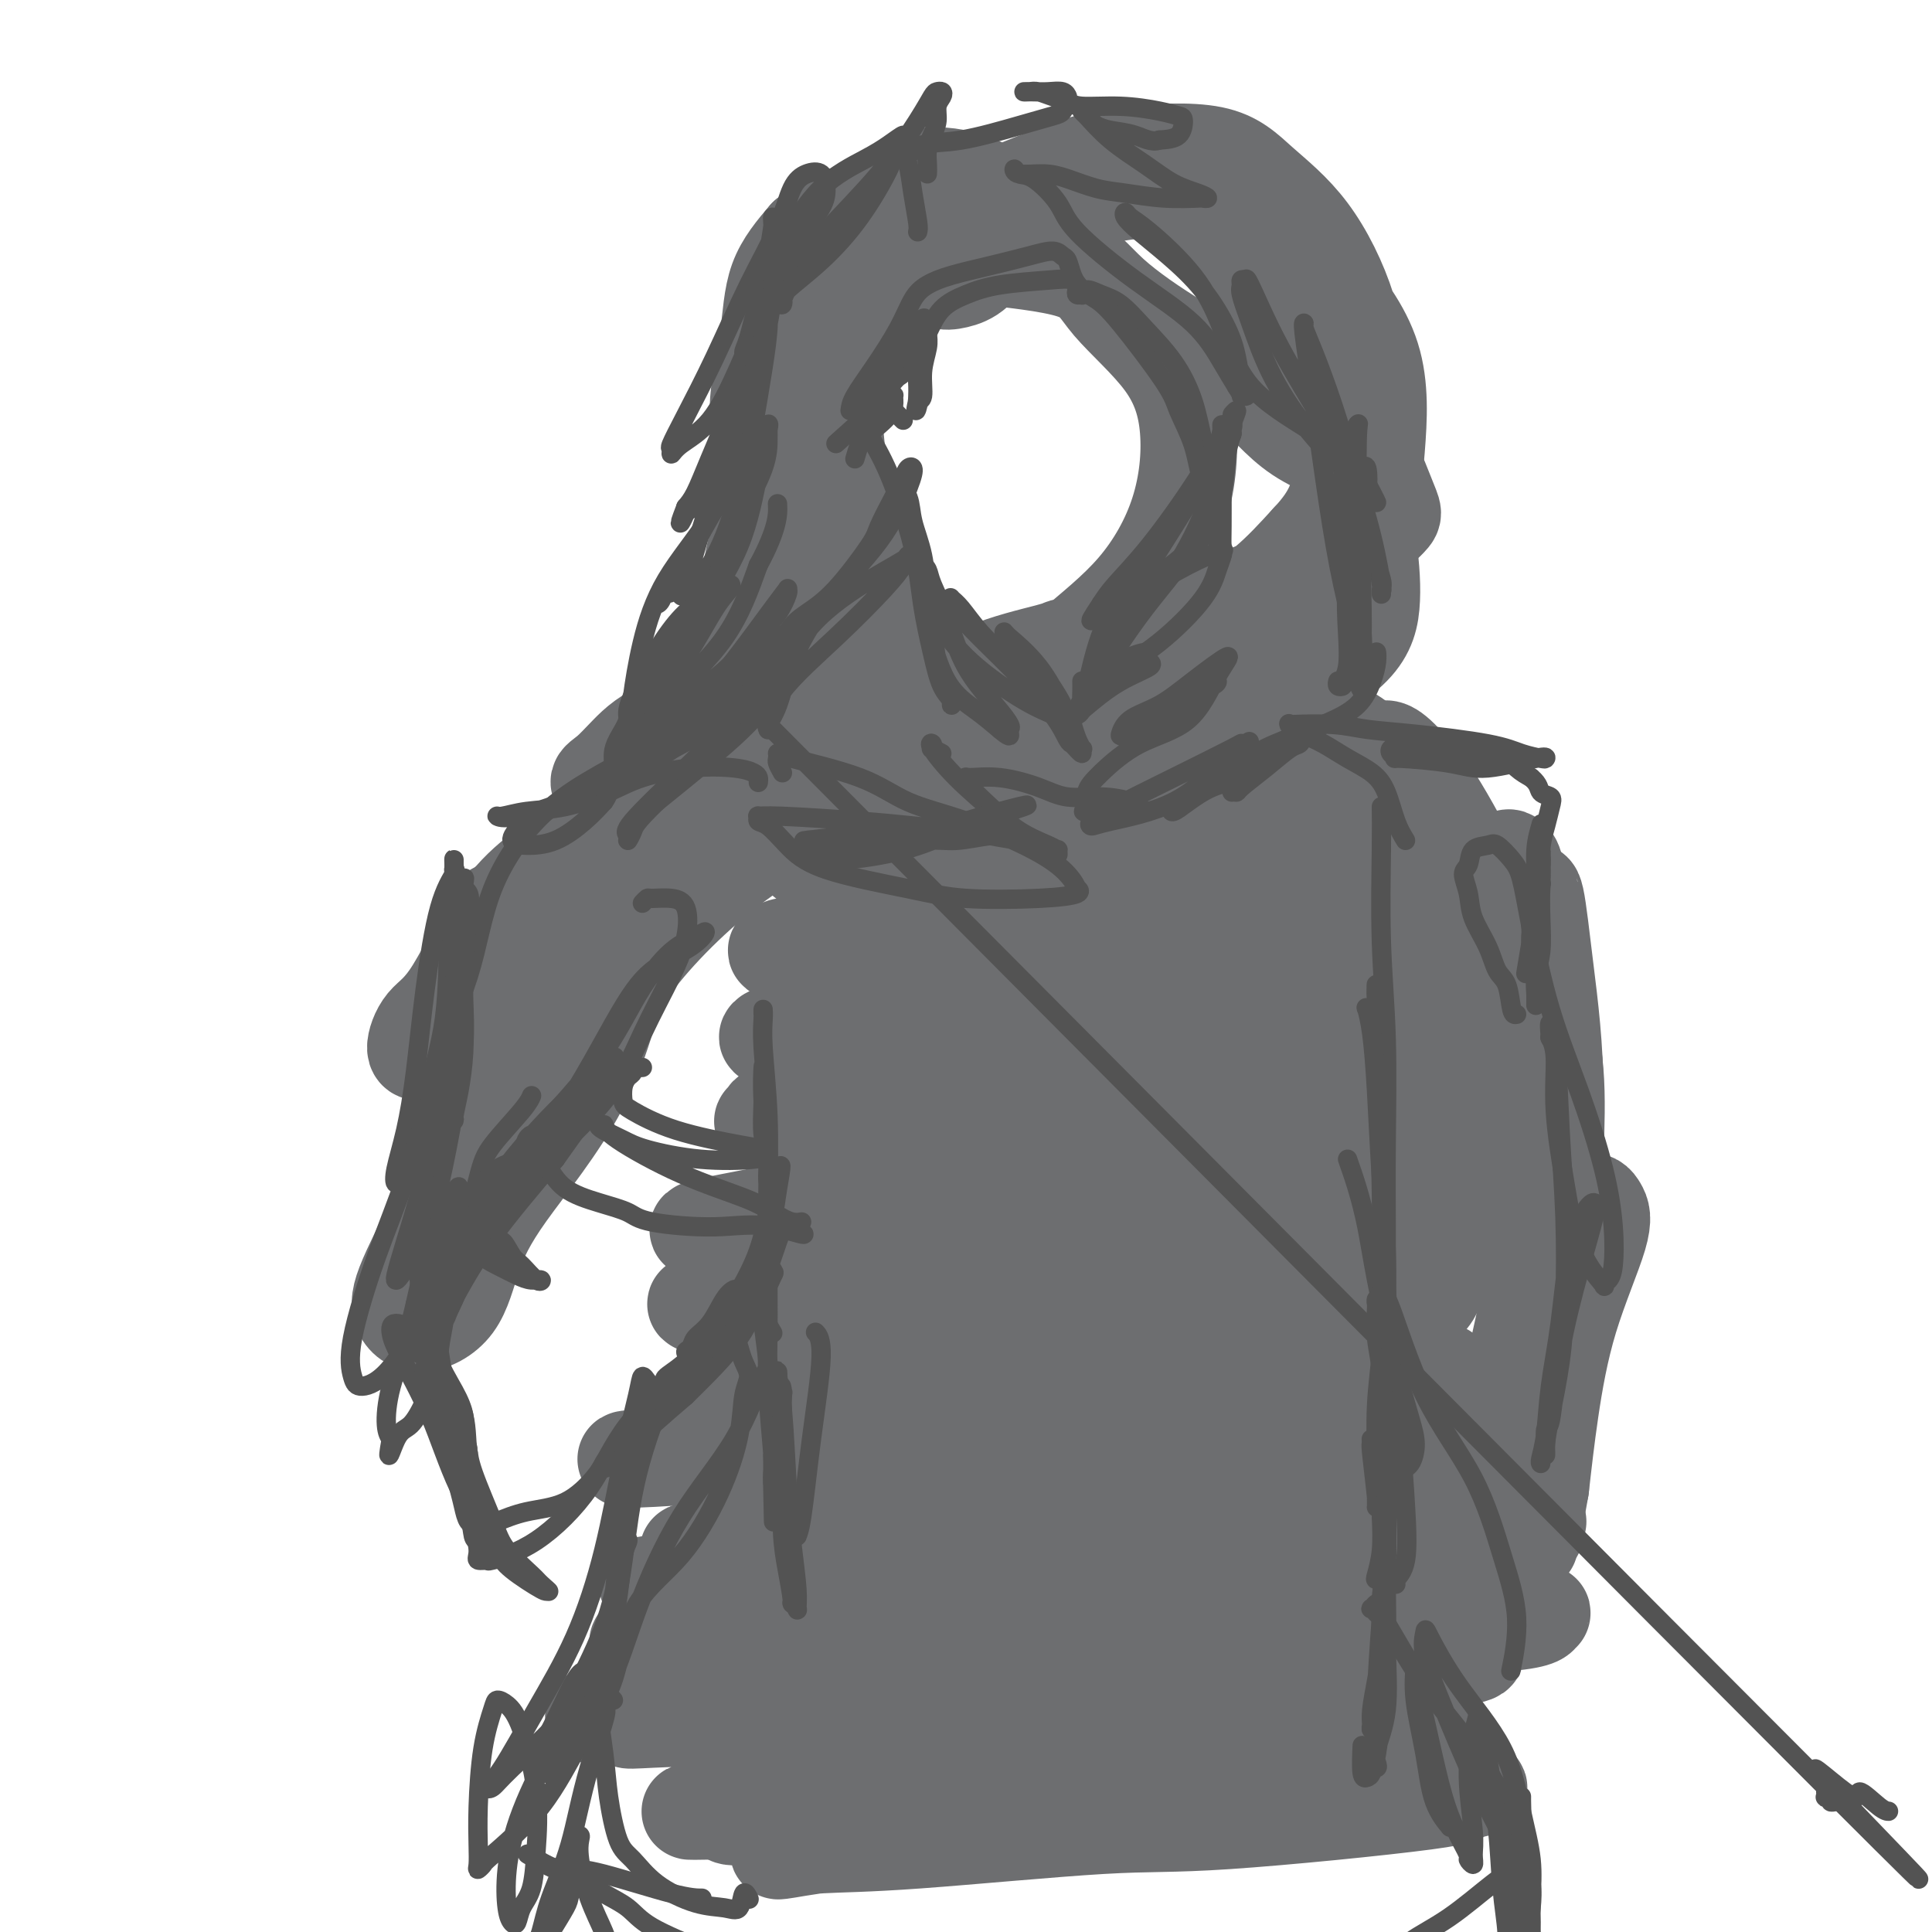 <svg viewBox='0 0 400 400' version='1.1' xmlns='http://www.w3.org/2000/svg' xmlns:xlink='http://www.w3.org/1999/xlink'><g fill='none' stroke='#6D6E70' stroke-width='20' stroke-linecap='round' stroke-linejoin='round'><path d='M190,147c-0.157,-0.732 -0.314,-1.464 0,-2c0.314,-0.536 1.100,-0.876 2,-1c0.900,-0.124 1.915,-0.033 3,0c1.085,0.033 2.238,0.008 4,0c1.762,-0.008 4.131,0.001 6,0c1.869,-0.001 3.238,-0.012 4,0c0.762,0.012 0.916,0.046 1,0c0.084,-0.046 0.099,-0.171 0,0c-0.099,0.171 -0.310,0.638 -2,1c-1.690,0.362 -4.858,0.618 -7,1c-2.142,0.382 -3.257,0.891 -6,1c-2.743,0.109 -7.114,-0.180 -12,0c-4.886,0.180 -10.285,0.830 -14,1c-3.715,0.170 -5.744,-0.140 -7,0c-1.256,0.140 -1.738,0.728 -2,1c-0.262,0.272 -0.303,0.227 0,0c0.303,-0.227 0.950,-0.635 1,-1c0.050,-0.365 -0.496,-0.687 3,-1c3.496,-0.313 11.034,-0.616 17,-1c5.966,-0.384 10.359,-0.849 16,-2c5.641,-1.151 12.530,-2.987 17,-4c4.470,-1.013 6.521,-1.203 8,-1c1.479,0.203 2.387,0.799 3,1c0.613,0.201 0.932,0.008 1,0c0.068,-0.008 -0.117,0.170 -1,1c-0.883,0.830 -2.466,2.314 -7,4c-4.534,1.686 -12.019,3.576 -18,5c-5.981,1.424 -10.456,2.383 -16,3c-5.544,0.617 -12.155,0.890 -16,1c-3.845,0.110 -4.922,0.055 -6,0'/><path d='M162,154c-5.695,0.593 -0.932,0.075 0,0c0.932,-0.075 -1.966,0.295 -1,0c0.966,-0.295 5.798,-1.253 11,-2c5.202,-0.747 10.776,-1.283 19,-2c8.224,-0.717 19.098,-1.613 28,-2c8.902,-0.387 15.831,-0.263 21,0c5.169,0.263 8.577,0.665 11,1c2.423,0.335 3.861,0.603 5,1c1.139,0.397 1.979,0.922 2,1c0.021,0.078 -0.778,-0.290 -1,0c-0.222,0.290 0.131,1.240 -4,2c-4.131,0.760 -12.747,1.332 -23,3c-10.253,1.668 -22.143,4.433 -29,6c-6.857,1.567 -8.680,1.935 -13,2c-4.320,0.065 -11.135,-0.172 -16,0c-4.865,0.172 -7.780,0.753 -9,1c-1.220,0.247 -0.746,0.160 -1,0c-0.254,-0.160 -1.235,-0.393 1,-1c2.235,-0.607 7.688,-1.588 13,-3c5.312,-1.412 10.483,-3.254 18,-5c7.517,-1.746 17.379,-3.397 26,-4c8.621,-0.603 16.000,-0.157 21,0c5.000,0.157 7.621,0.027 9,0c1.379,-0.027 1.516,0.051 2,0c0.484,-0.051 1.316,-0.230 0,0c-1.316,0.230 -4.779,0.871 -9,2c-4.221,1.129 -9.200,2.747 -16,4c-6.800,1.253 -15.421,2.140 -22,3c-6.579,0.860 -11.118,1.693 -17,2c-5.882,0.307 -13.109,0.088 -17,0c-3.891,-0.088 -4.445,-0.044 -5,0'/><path d='M166,163c-6.361,0.390 -2.762,0.363 1,0c3.762,-0.363 7.688,-1.064 14,-2c6.312,-0.936 15.010,-2.108 26,-3c10.990,-0.892 24.273,-1.505 34,-2c9.727,-0.495 15.898,-0.874 22,-1c6.102,-0.126 12.135,-0.000 16,0c3.865,0.000 5.560,-0.126 6,0c0.440,0.126 -0.377,0.502 -2,1c-1.623,0.498 -4.051,1.116 -10,2c-5.949,0.884 -15.417,2.035 -26,4c-10.583,1.965 -22.280,4.744 -32,7c-9.720,2.256 -17.461,3.989 -24,5c-6.539,1.011 -11.874,1.299 -16,2c-4.126,0.701 -7.044,1.815 -8,2c-0.956,0.185 0.048,-0.559 3,-1c2.952,-0.441 7.852,-0.578 15,-1c7.148,-0.422 16.543,-1.130 28,-2c11.457,-0.870 24.975,-1.902 33,-2c8.025,-0.098 10.558,0.737 14,1c3.442,0.263 7.793,-0.048 10,0c2.207,0.048 2.269,0.453 1,1c-1.269,0.547 -3.871,1.237 -8,2c-4.129,0.763 -9.786,1.600 -23,4c-13.214,2.400 -33.985,6.362 -44,8c-10.015,1.638 -9.275,0.951 -13,2c-3.725,1.049 -11.916,3.836 -16,5c-4.084,1.164 -4.061,0.707 -5,1c-0.939,0.293 -2.839,1.336 1,1c3.839,-0.336 13.418,-2.052 21,-3c7.582,-0.948 13.166,-1.128 24,-2c10.834,-0.872 26.917,-2.436 43,-4'/><path d='M251,188c17.626,-1.245 17.191,-0.358 20,0c2.809,0.358 8.860,0.188 12,0c3.140,-0.188 3.367,-0.393 2,0c-1.367,0.393 -4.328,1.383 -7,2c-2.672,0.617 -5.054,0.861 -18,3c-12.946,2.139 -36.455,6.172 -55,10c-18.545,3.828 -32.126,7.452 -38,9c-5.874,1.548 -4.040,1.019 -4,1c0.040,-0.019 -1.712,0.473 -3,1c-1.288,0.527 -2.111,1.088 1,1c3.111,-0.088 10.158,-0.825 21,-1c10.842,-0.175 25.480,0.212 38,-1c12.520,-1.212 22.920,-4.022 31,-5c8.080,-0.978 13.838,-0.125 19,1c5.162,1.125 9.727,2.523 12,3c2.273,0.477 2.256,0.034 2,0c-0.256,-0.034 -0.749,0.341 -4,1c-3.251,0.659 -9.259,1.601 -20,3c-10.741,1.399 -26.216,3.254 -40,5c-13.784,1.746 -25.878,3.383 -36,5c-10.122,1.617 -18.273,3.213 -22,4c-3.727,0.787 -3.029,0.763 -3,1c0.029,0.237 -0.609,0.733 -1,1c-0.391,0.267 -0.534,0.306 6,0c6.534,-0.306 19.747,-0.955 34,-2c14.253,-1.045 29.547,-2.486 43,-3c13.453,-0.514 25.066,-0.102 33,0c7.934,0.102 12.188,-0.107 15,0c2.812,0.107 4.180,0.529 5,1c0.820,0.471 1.091,0.992 -3,2c-4.091,1.008 -12.546,2.504 -21,4'/><path d='M270,234c-11.040,2.567 -26.641,5.983 -41,8c-14.359,2.017 -27.475,2.633 -39,4c-11.525,1.367 -21.458,3.485 -29,5c-7.542,1.515 -12.691,2.428 -15,3c-2.309,0.572 -1.776,0.805 0,1c1.776,0.195 4.794,0.354 14,0c9.206,-0.354 24.598,-1.220 44,-2c19.402,-0.780 42.813,-1.474 56,-2c13.187,-0.526 16.150,-0.884 23,-1c6.850,-0.116 17.586,0.012 24,0c6.414,-0.012 8.506,-0.162 10,0c1.494,0.162 2.391,0.636 0,1c-2.391,0.364 -8.070,0.616 -21,2c-12.930,1.384 -33.110,3.898 -50,6c-16.890,2.102 -30.491,3.792 -44,5c-13.509,1.208 -26.925,1.933 -36,3c-9.075,1.067 -13.807,2.476 -17,3c-3.193,0.524 -4.847,0.162 -5,0c-0.153,-0.162 1.193,-0.125 7,-1c5.807,-0.875 16.074,-2.663 30,-4c13.926,-1.337 31.511,-2.223 47,-3c15.489,-0.777 28.884,-1.444 39,-2c10.116,-0.556 16.955,-1.001 23,-1c6.045,0.001 11.297,0.446 13,1c1.703,0.554 -0.143,1.215 -2,2c-1.857,0.785 -3.724,1.692 -13,3c-9.276,1.308 -25.961,3.016 -41,5c-15.039,1.984 -28.433,4.243 -41,6c-12.567,1.757 -24.306,3.011 -32,4c-7.694,0.989 -11.341,1.711 -13,2c-1.659,0.289 -1.329,0.144 -1,0'/><path d='M160,282c-20.013,2.918 -6.045,1.713 6,1c12.045,-0.713 22.168,-0.935 35,-1c12.832,-0.065 28.375,0.027 42,0c13.625,-0.027 25.333,-0.174 33,0c7.667,0.174 11.294,0.668 15,1c3.706,0.332 7.490,0.501 8,1c0.510,0.499 -2.253,1.330 -6,2c-3.747,0.670 -8.479,1.181 -19,2c-10.521,0.819 -26.831,1.945 -42,3c-15.169,1.055 -29.196,2.040 -42,3c-12.804,0.960 -24.386,1.896 -33,3c-8.614,1.104 -14.259,2.376 -17,3c-2.741,0.624 -2.577,0.600 -1,0c1.577,-0.600 4.567,-1.777 13,-3c8.433,-1.223 22.309,-2.492 37,-4c14.691,-1.508 30.197,-3.255 44,-4c13.803,-0.745 25.903,-0.487 35,-1c9.097,-0.513 15.190,-1.796 19,-2c3.810,-0.204 5.335,0.671 6,1c0.665,0.329 0.468,0.113 -3,0c-3.468,-0.113 -10.207,-0.122 -24,1c-13.793,1.122 -34.639,3.374 -52,5c-17.361,1.626 -31.238,2.626 -44,4c-12.762,1.374 -24.410,3.122 -31,4c-6.590,0.878 -8.123,0.886 -9,1c-0.877,0.114 -1.099,0.332 5,0c6.099,-0.332 18.518,-1.216 33,-2c14.482,-0.784 31.026,-1.468 46,-2c14.974,-0.532 28.378,-0.913 41,-1c12.622,-0.087 24.464,0.118 33,1c8.536,0.882 13.768,2.441 19,4'/><path d='M307,302c9.686,1.201 7.901,1.704 6,2c-1.901,0.296 -3.918,0.386 -9,1c-5.082,0.614 -13.228,1.751 -26,3c-12.772,1.249 -30.169,2.609 -45,4c-14.831,1.391 -27.097,2.814 -39,4c-11.903,1.186 -23.444,2.134 -32,3c-8.556,0.866 -14.128,1.648 -17,2c-2.872,0.352 -3.046,0.273 -2,0c1.046,-0.273 3.311,-0.740 10,-1c6.689,-0.260 17.801,-0.314 33,-1c15.199,-0.686 34.484,-2.003 50,-3c15.516,-0.997 27.264,-1.675 39,-2c11.736,-0.325 23.461,-0.298 31,0c7.539,0.298 10.890,0.868 12,1c1.110,0.132 -0.023,-0.174 -1,0c-0.977,0.174 -1.799,0.827 -14,1c-12.201,0.173 -35.783,-0.135 -55,1c-19.217,1.135 -34.070,3.713 -48,5c-13.930,1.287 -26.939,1.282 -37,2c-10.061,0.718 -17.175,2.158 -22,3c-4.825,0.842 -7.362,1.087 -7,1c0.362,-0.087 3.624,-0.504 11,-1c7.376,-0.496 18.868,-1.069 32,-2c13.132,-0.931 27.906,-2.220 41,-3c13.094,-0.780 24.510,-1.049 36,-1c11.490,0.049 23.054,0.418 31,1c7.946,0.582 12.276,1.377 16,2c3.724,0.623 6.844,1.074 7,1c0.156,-0.074 -2.650,-0.674 -8,-1c-5.350,-0.326 -13.243,-0.379 -25,0c-11.757,0.379 -27.379,1.189 -43,2'/><path d='M232,326c-19.184,1.142 -29.143,3.495 -40,5c-10.857,1.505 -22.612,2.160 -32,3c-9.388,0.840 -16.411,1.866 -21,3c-4.589,1.134 -6.745,2.377 -7,3c-0.255,0.623 1.391,0.625 6,0c4.609,-0.625 12.181,-1.878 24,-2c11.819,-0.122 27.886,0.886 45,0c17.114,-0.886 35.275,-3.665 47,-5c11.725,-1.335 17.014,-1.227 26,-1c8.986,0.227 21.668,0.572 29,1c7.332,0.428 9.313,0.938 10,1c0.687,0.062 0.079,-0.324 0,0c-0.079,0.324 0.371,1.356 -7,2c-7.371,0.644 -22.563,0.898 -39,2c-16.437,1.102 -34.119,3.051 -51,5c-16.881,1.949 -32.962,3.897 -45,5c-12.038,1.103 -20.033,1.362 -27,2c-6.967,0.638 -12.905,1.655 -16,2c-3.095,0.345 -3.347,0.018 -2,0c1.347,-0.018 4.291,0.273 12,0c7.709,-0.273 20.181,-1.109 34,-2c13.819,-0.891 28.986,-1.837 43,-3c14.014,-1.163 26.877,-2.544 38,-3c11.123,-0.456 20.506,0.012 28,0c7.494,-0.012 13.097,-0.506 16,-1c2.903,-0.494 3.104,-0.989 2,-1c-1.104,-0.011 -3.514,0.461 -10,1c-6.486,0.539 -17.048,1.144 -31,2c-13.952,0.856 -31.295,1.961 -47,3c-15.705,1.039 -29.773,2.011 -42,3c-12.227,0.989 -22.614,1.994 -33,3'/><path d='M142,354c-28.175,1.870 -18.111,1.044 -14,1c4.111,-0.044 2.271,0.692 2,1c-0.271,0.308 1.026,0.187 5,0c3.974,-0.187 10.623,-0.441 24,-1c13.377,-0.559 33.481,-1.424 49,-2c15.519,-0.576 26.454,-0.863 38,-1c11.546,-0.137 23.703,-0.126 31,0c7.297,0.126 9.733,0.365 12,1c2.267,0.635 4.366,1.667 5,2c0.634,0.333 -0.195,-0.032 -2,0c-1.805,0.032 -4.586,0.460 -14,2c-9.414,1.540 -25.461,4.192 -40,6c-14.539,1.808 -27.569,2.772 -40,4c-12.431,1.228 -24.261,2.721 -32,4c-7.739,1.279 -11.386,2.345 -15,3c-3.614,0.655 -7.196,0.899 -8,1c-0.804,0.101 1.171,0.057 5,0c3.829,-0.057 9.513,-0.128 20,0c10.487,0.128 25.779,0.455 39,-1c13.221,-1.455 24.372,-4.691 36,-6c11.628,-1.309 23.735,-0.689 32,-1c8.265,-0.311 12.690,-1.551 17,-2c4.310,-0.449 8.505,-0.107 10,0c1.495,0.107 0.289,-0.020 -1,0c-1.289,0.020 -2.659,0.187 -11,1c-8.341,0.813 -23.651,2.271 -37,3c-13.349,0.729 -24.737,0.728 -40,2c-15.263,1.272 -34.400,3.815 -44,5c-9.600,1.185 -9.661,1.011 -10,1c-0.339,-0.011 -0.954,0.140 -1,0c-0.046,-0.140 0.477,-0.570 1,-1'/><path d='M159,376c-19.864,1.039 1.978,-1.862 19,-4c17.022,-2.138 29.226,-3.512 39,-4c9.774,-0.488 17.120,-0.089 27,0c9.880,0.089 22.294,-0.130 31,0c8.706,0.130 13.706,0.610 19,1c5.294,0.390 10.884,0.690 12,1c1.116,0.310 -2.242,0.629 -3,1c-0.758,0.371 1.084,0.792 -8,2c-9.084,1.208 -29.092,3.203 -41,4c-11.908,0.797 -15.714,0.397 -26,1c-10.286,0.603 -27.053,2.208 -38,3c-10.947,0.792 -16.075,0.770 -20,1c-3.925,0.230 -6.647,0.712 -8,1c-1.353,0.288 -1.336,0.383 1,0c2.336,-0.383 6.990,-1.244 15,-2c8.010,-0.756 19.375,-1.406 32,-3c12.625,-1.594 26.509,-4.130 39,-5c12.491,-0.870 23.588,-0.073 30,0c6.412,0.073 8.137,-0.577 11,-1c2.863,-0.423 6.862,-0.619 8,-1c1.138,-0.381 -0.584,-0.949 -2,-1c-1.416,-0.051 -2.524,0.414 -10,0c-7.476,-0.414 -21.318,-1.707 -34,-3c-12.682,-1.293 -24.204,-2.585 -34,-4c-9.796,-1.415 -17.865,-2.951 -25,-4c-7.135,-1.049 -13.335,-1.609 -18,-3c-4.665,-1.391 -7.794,-3.613 -10,-5c-2.206,-1.387 -3.488,-1.939 -2,-4c1.488,-2.061 5.747,-5.632 10,-9c4.253,-3.368 8.501,-6.534 16,-10c7.499,-3.466 18.250,-7.233 29,-11'/><path d='M218,317c12.868,-4.568 22.538,-5.489 28,-7c5.462,-1.511 6.716,-3.613 8,-5c1.284,-1.387 2.598,-2.059 3,-3c0.402,-0.941 -0.108,-2.150 0,-3c0.108,-0.850 0.833,-1.340 -2,-2c-2.833,-0.660 -9.223,-1.490 -15,-2c-5.777,-0.510 -10.942,-0.699 -19,-2c-8.058,-1.301 -19.009,-3.714 -25,-5c-5.991,-1.286 -7.024,-1.447 -8,-2c-0.976,-0.553 -1.897,-1.499 -2,-3c-0.103,-1.501 0.611,-3.556 1,-6c0.389,-2.444 0.452,-5.278 4,-8c3.548,-2.722 10.581,-5.333 16,-8c5.419,-2.667 9.223,-5.389 15,-8c5.777,-2.611 13.527,-5.112 19,-8c5.473,-2.888 8.669,-6.164 11,-9c2.331,-2.836 3.797,-5.230 5,-7c1.203,-1.770 2.143,-2.914 2,-4c-0.143,-1.086 -1.369,-2.115 -2,-3c-0.631,-0.885 -0.666,-1.628 -2,-2c-1.334,-0.372 -3.968,-0.375 -8,-1c-4.032,-0.625 -9.462,-1.872 -13,-3c-3.538,-1.128 -5.186,-2.137 -6,-3c-0.814,-0.863 -0.796,-1.579 0,-3c0.796,-1.421 2.370,-3.546 6,-6c3.630,-2.454 9.315,-5.238 13,-8c3.685,-2.762 5.372,-5.503 8,-8c2.628,-2.497 6.199,-4.752 9,-7c2.801,-2.248 4.831,-4.490 6,-6c1.169,-1.510 1.477,-2.289 1,-3c-0.477,-0.711 -1.738,-1.356 -3,-2'/><path d='M268,170c-1.463,-1.125 -4.122,-1.437 -6,-2c-1.878,-0.563 -2.976,-1.376 -6,-2c-3.024,-0.624 -7.974,-1.059 -13,-2c-5.026,-0.941 -10.130,-2.389 -13,-3c-2.870,-0.611 -3.508,-0.384 -4,-1c-0.492,-0.616 -0.837,-2.076 -1,-3c-0.163,-0.924 -0.143,-1.312 0,-2c0.143,-0.688 0.407,-1.676 2,-3c1.593,-1.324 4.513,-2.985 7,-4c2.487,-1.015 4.541,-1.386 6,-2c1.459,-0.614 2.322,-1.473 2,-2c-0.322,-0.527 -1.830,-0.723 -4,-1c-2.170,-0.277 -5.002,-0.634 -7,0c-1.998,0.634 -3.164,2.259 -6,3c-2.836,0.741 -7.343,0.597 -12,1c-4.657,0.403 -9.462,1.354 -12,2c-2.538,0.646 -2.807,0.988 -3,1c-0.193,0.012 -0.308,-0.304 0,-1c0.308,-0.696 1.039,-1.770 3,-3c1.961,-1.230 5.152,-2.616 8,-4c2.848,-1.384 5.353,-2.767 7,-4c1.647,-1.233 2.437,-2.314 3,-3c0.563,-0.686 0.899,-0.975 1,-1c0.101,-0.025 -0.033,0.213 -3,1c-2.967,0.787 -8.767,2.124 -13,4c-4.233,1.876 -6.899,4.293 -10,6c-3.101,1.707 -6.638,2.706 -11,4c-4.362,1.294 -9.551,2.883 -13,4c-3.449,1.117 -5.159,1.762 -6,2c-0.841,0.238 -0.812,0.068 -1,0c-0.188,-0.068 -0.594,-0.034 -1,0'/><path d='M162,155c-8.836,3.118 -2.425,0.913 0,0c2.425,-0.913 0.862,-0.535 1,-1c0.138,-0.465 1.975,-1.774 4,-3c2.025,-1.226 4.239,-2.371 6,-4c1.761,-1.629 3.071,-3.743 4,-5c0.929,-1.257 1.479,-1.658 1,-2c-0.479,-0.342 -1.986,-0.626 -4,-1c-2.014,-0.374 -4.534,-0.837 -7,0c-2.466,0.837 -4.877,2.973 -10,5c-5.123,2.027 -12.959,3.944 -18,6c-5.041,2.056 -7.289,4.249 -9,6c-1.711,1.751 -2.885,3.058 -4,4c-1.115,0.942 -2.170,1.518 -2,2c0.170,0.482 1.564,0.870 2,1c0.436,0.130 -0.085,0.003 3,-1c3.085,-1.003 9.775,-2.882 15,-5c5.225,-2.118 8.984,-4.474 12,-6c3.016,-1.526 5.291,-2.220 7,-3c1.709,-0.780 2.854,-1.644 3,-2c0.146,-0.356 -0.706,-0.204 -1,0c-0.294,0.204 -0.028,0.459 -1,1c-0.972,0.541 -3.180,1.370 -8,4c-4.820,2.630 -12.252,7.063 -17,11c-4.748,3.937 -6.811,7.378 -11,11c-4.189,3.622 -10.502,7.425 -15,10c-4.498,2.575 -7.180,3.923 -9,5c-1.820,1.077 -2.778,1.882 -3,2c-0.222,0.118 0.291,-0.453 1,-1c0.709,-0.547 1.614,-1.070 5,-2c3.386,-0.930 9.253,-2.266 13,-5c3.747,-2.734 5.373,-6.867 7,-11'/><path d='M127,171c3.091,-3.381 7.318,-6.334 12,-9c4.682,-2.666 9.819,-5.044 13,-7c3.181,-1.956 4.405,-3.490 5,-4c0.595,-0.510 0.562,0.003 0,0c-0.562,-0.003 -1.654,-0.520 -5,1c-3.346,1.520 -8.948,5.079 -14,9c-5.052,3.921 -9.555,8.203 -15,12c-5.445,3.797 -11.832,7.108 -17,13c-5.168,5.892 -9.116,14.363 -12,19c-2.884,4.637 -4.705,5.438 -6,7c-1.295,1.562 -2.066,3.884 -2,5c0.066,1.116 0.969,1.027 2,0c1.031,-1.027 2.192,-2.993 5,-6c2.808,-3.007 7.264,-7.056 13,-12c5.736,-4.944 12.752,-10.781 20,-17c7.248,-6.219 14.727,-12.818 20,-17c5.273,-4.182 8.341,-5.948 10,-7c1.659,-1.052 1.909,-1.391 2,-2c0.091,-0.609 0.024,-1.489 -1,-1c-1.024,0.489 -3.004,2.348 -7,5c-3.996,2.652 -10.007,6.099 -15,10c-4.993,3.901 -8.969,8.256 -14,13c-5.031,4.744 -11.116,9.875 -15,15c-3.884,5.125 -5.566,10.243 -7,14c-1.434,3.757 -2.621,6.152 -3,7c-0.379,0.848 0.048,0.147 0,0c-0.048,-0.147 -0.571,0.259 2,-2c2.571,-2.259 8.235,-7.183 13,-12c4.765,-4.817 8.629,-9.528 13,-14c4.371,-4.472 9.249,-8.706 14,-13c4.751,-4.294 9.376,-8.647 14,-13'/><path d='M152,165c9.911,-9.813 6.689,-7.347 6,-7c-0.689,0.347 1.156,-1.427 2,-2c0.844,-0.573 0.686,0.054 0,1c-0.686,0.946 -1.900,2.211 -7,7c-5.100,4.789 -14.087,13.102 -20,21c-5.913,7.898 -8.752,15.379 -14,22c-5.248,6.621 -12.906,12.380 -17,17c-4.094,4.620 -4.626,8.100 -5,11c-0.374,2.900 -0.592,5.220 -1,6c-0.408,0.780 -1.008,0.021 -1,-1c0.008,-1.021 0.624,-2.302 1,-5c0.376,-2.698 0.512,-6.811 4,-12c3.488,-5.189 10.329,-11.453 15,-17c4.671,-5.547 7.171,-10.375 11,-15c3.829,-4.625 8.987,-9.045 14,-13c5.013,-3.955 9.880,-7.444 13,-10c3.120,-2.556 4.494,-4.178 5,-5c0.506,-0.822 0.143,-0.845 0,0c-0.143,0.845 -0.066,2.556 -4,7c-3.934,4.444 -11.880,11.621 -18,20c-6.120,8.379 -10.415,17.960 -16,26c-5.585,8.040 -12.459,14.537 -16,19c-3.541,4.463 -3.748,6.890 -4,8c-0.252,1.110 -0.548,0.904 -1,1c-0.452,0.096 -1.059,0.495 0,-1c1.059,-1.495 3.783,-4.882 8,-10c4.217,-5.118 9.928,-11.965 14,-18c4.072,-6.035 6.504,-11.257 12,-18c5.496,-6.743 14.057,-15.008 23,-21c8.943,-5.992 18.270,-9.712 24,-12c5.730,-2.288 7.865,-3.144 10,-4'/><path d='M190,160c5.926,-2.873 3.742,-2.055 3,0c-0.742,2.055 -0.042,5.348 0,8c0.042,2.652 -0.573,4.663 -1,9c-0.427,4.337 -0.665,11.000 -1,16c-0.335,5.000 -0.765,8.338 -1,11c-0.235,2.662 -0.274,4.648 0,5c0.274,0.352 0.859,-0.931 1,-2c0.141,-1.069 -0.164,-1.926 3,-5c3.164,-3.074 9.798,-8.367 14,-12c4.202,-3.633 5.971,-5.607 8,-9c2.029,-3.393 4.316,-8.205 8,-11c3.684,-2.795 8.764,-3.574 14,-5c5.236,-1.426 10.626,-3.498 13,-4c2.374,-0.502 1.730,0.565 2,2c0.270,1.435 1.453,3.239 4,6c2.547,2.761 6.458,6.481 10,11c3.542,4.519 6.714,9.838 9,14c2.286,4.162 3.685,7.168 5,10c1.315,2.832 2.544,5.489 3,7c0.456,1.511 0.137,1.877 0,2c-0.137,0.123 -0.094,0.002 0,-1c0.094,-1.002 0.239,-2.884 0,-5c-0.239,-2.116 -0.861,-4.464 -1,-7c-0.139,-2.536 0.204,-5.260 0,-9c-0.204,-3.740 -0.957,-8.495 -1,-13c-0.043,-4.505 0.622,-8.760 1,-12c0.378,-3.240 0.469,-5.465 1,-7c0.531,-1.535 1.503,-2.381 2,-3c0.497,-0.619 0.518,-1.013 1,-1c0.482,0.013 1.423,0.432 3,2c1.577,1.568 3.788,4.284 6,7'/><path d='M296,164c2.598,3.883 6.094,10.091 9,16c2.906,5.909 5.223,11.519 7,17c1.777,5.481 3.013,10.834 4,15c0.987,4.166 1.726,7.147 2,9c0.274,1.853 0.084,2.579 0,3c-0.084,0.421 -0.062,0.537 0,0c0.062,-0.537 0.164,-1.728 0,-2c-0.164,-0.272 -0.595,0.374 -1,-2c-0.405,-2.374 -0.786,-7.767 -1,-13c-0.214,-5.233 -0.263,-10.307 0,-14c0.263,-3.693 0.836,-6.006 1,-7c0.164,-0.994 -0.081,-0.670 0,-1c0.081,-0.330 0.488,-1.314 1,1c0.512,2.314 1.130,7.925 2,15c0.870,7.075 1.993,15.614 2,26c0.007,10.386 -1.100,22.618 -2,32c-0.900,9.382 -1.592,15.914 -2,21c-0.408,5.086 -0.532,8.726 -1,12c-0.468,3.274 -1.280,6.182 -2,8c-0.720,1.818 -1.347,2.546 -2,3c-0.653,0.454 -1.333,0.633 -2,0c-0.667,-0.633 -1.322,-2.080 -1,-5c0.322,-2.920 1.619,-7.313 3,-13c1.381,-5.687 2.844,-12.667 4,-18c1.156,-5.333 2.003,-9.020 4,-12c1.997,-2.980 5.142,-5.252 7,-6c1.858,-0.748 2.429,0.029 3,1c0.571,0.971 1.143,2.137 0,6c-1.143,3.863 -4.000,10.425 -6,17c-2.000,6.575 -3.143,13.164 -4,19c-0.857,5.836 -1.429,10.918 -2,16'/><path d='M319,308c-2.026,10.912 -1.091,9.192 -1,9c0.091,-0.192 -0.663,1.143 -1,2c-0.337,0.857 -0.259,1.234 0,-1c0.259,-2.234 0.698,-7.081 1,-13c0.302,-5.919 0.466,-12.912 1,-20c0.534,-7.088 1.437,-14.273 2,-22c0.563,-7.727 0.785,-15.998 1,-23c0.215,-7.002 0.423,-12.736 0,-18c-0.423,-5.264 -1.475,-10.059 -2,-14c-0.525,-3.941 -0.522,-7.028 -1,-9c-0.478,-1.972 -1.437,-2.829 -3,-3c-1.563,-0.171 -3.728,0.346 -7,2c-3.272,1.654 -7.649,4.446 -11,8c-3.351,3.554 -5.676,7.869 -7,13c-1.324,5.131 -1.645,11.077 -2,16c-0.355,4.923 -0.742,8.822 0,12c0.742,3.178 2.615,5.637 4,7c1.385,1.363 2.282,1.632 4,1c1.718,-0.632 4.259,-2.165 6,-4c1.741,-1.835 2.684,-3.973 4,-8c1.316,-4.027 3.005,-9.943 4,-16c0.995,-6.057 1.296,-12.255 2,-18c0.704,-5.745 1.810,-11.037 2,-16c0.190,-4.963 -0.538,-9.596 -1,-12c-0.462,-2.404 -0.660,-2.579 -1,-3c-0.340,-0.421 -0.823,-1.089 -2,1c-1.177,2.089 -3.047,6.936 -5,13c-1.953,6.064 -3.987,13.347 -6,21c-2.013,7.653 -4.003,15.676 -5,23c-0.997,7.324 -0.999,13.950 -1,19c-0.001,5.050 -0.000,8.525 0,12'/><path d='M294,267c-0.028,5.566 0.403,3.983 1,3c0.597,-0.983 1.362,-1.364 2,-3c0.638,-1.636 1.150,-4.525 2,-8c0.850,-3.475 2.037,-7.534 2,-13c-0.037,-5.466 -1.299,-12.339 -2,-19c-0.701,-6.661 -0.839,-13.111 -2,-19c-1.161,-5.889 -3.343,-11.219 -5,-16c-1.657,-4.781 -2.789,-9.014 -4,-12c-1.211,-2.986 -2.500,-4.725 -4,-6c-1.500,-1.275 -3.210,-2.087 -6,-2c-2.790,0.087 -6.659,1.071 -10,3c-3.341,1.929 -6.154,4.802 -8,8c-1.846,3.198 -2.723,6.719 -3,10c-0.277,3.281 0.048,6.321 0,8c-0.048,1.679 -0.467,1.997 0,2c0.467,0.003 1.820,-0.309 3,-1c1.180,-0.691 2.188,-1.761 3,-4c0.812,-2.239 1.427,-5.646 2,-9c0.573,-3.354 1.104,-6.653 1,-11c-0.104,-4.347 -0.841,-9.740 -2,-14c-1.159,-4.260 -2.739,-7.387 -4,-10c-1.261,-2.613 -2.204,-4.712 -3,-6c-0.796,-1.288 -1.444,-1.765 -3,-2c-1.556,-0.235 -4.018,-0.229 -7,0c-2.982,0.229 -6.484,0.681 -10,3c-3.516,2.319 -7.047,6.507 -9,11c-1.953,4.493 -2.327,9.292 -3,14c-0.673,4.708 -1.644,9.324 -2,13c-0.356,3.676 -0.096,6.413 0,8c0.096,1.587 0.027,2.025 0,2c-0.027,-0.025 -0.014,-0.512 0,-1'/><path d='M223,196c-0.738,5.079 -0.083,-0.222 0,-4c0.083,-3.778 -0.407,-6.031 -1,-9c-0.593,-2.969 -1.288,-6.654 -3,-10c-1.712,-3.346 -4.440,-6.353 -8,-9c-3.560,-2.647 -7.950,-4.936 -11,-7c-3.050,-2.064 -4.759,-3.905 -6,-5c-1.241,-1.095 -2.013,-1.443 -4,-3c-1.987,-1.557 -5.187,-4.322 -8,-6c-2.813,-1.678 -5.238,-2.268 -8,-4c-2.762,-1.732 -5.860,-4.606 -8,-7c-2.140,-2.394 -3.322,-4.308 -4,-6c-0.678,-1.692 -0.851,-3.164 -1,-5c-0.149,-1.836 -0.273,-4.038 0,-7c0.273,-2.962 0.944,-6.683 1,-10c0.056,-3.317 -0.503,-6.228 0,-9c0.503,-2.772 2.070,-5.403 3,-8c0.930,-2.597 1.225,-5.159 2,-7c0.775,-1.841 2.031,-2.961 3,-4c0.969,-1.039 1.651,-1.999 2,-2c0.349,-0.001 0.364,0.956 0,3c-0.364,2.044 -1.106,5.176 -2,8c-0.894,2.824 -1.940,5.339 -3,8c-1.060,2.661 -2.132,5.467 -3,7c-0.868,1.533 -1.530,1.792 -2,2c-0.470,0.208 -0.746,0.364 -1,0c-0.254,-0.364 -0.486,-1.249 -1,-3c-0.514,-1.751 -1.312,-4.370 -2,-7c-0.688,-2.630 -1.267,-5.272 -1,-9c0.267,-3.728 1.380,-8.542 2,-13c0.620,-4.458 0.749,-8.559 2,-12c1.251,-3.441 3.626,-6.220 6,-9'/><path d='M167,49c3.457,-2.687 9.100,-4.905 13,-7c3.900,-2.095 6.056,-4.067 9,-5c2.944,-0.933 6.676,-0.825 10,0c3.324,0.825 6.241,2.368 8,4c1.759,1.632 2.360,3.353 2,5c-0.360,1.647 -1.680,3.220 -3,5c-1.320,1.780 -2.641,3.768 -4,5c-1.359,1.232 -2.755,1.708 -4,2c-1.245,0.292 -2.339,0.400 -3,0c-0.661,-0.400 -0.890,-1.307 -1,-2c-0.110,-0.693 -0.102,-1.172 0,-2c0.102,-0.828 0.296,-2.004 2,-4c1.704,-1.996 4.917,-4.811 9,-7c4.083,-2.189 9.034,-3.750 12,-5c2.966,-1.250 3.946,-2.189 7,-2c3.054,0.189 8.182,1.504 13,3c4.818,1.496 9.325,3.171 13,6c3.675,2.829 6.516,6.812 10,12c3.484,5.188 7.609,11.580 11,18c3.391,6.420 6.048,12.866 8,19c1.952,6.134 3.197,11.954 4,17c0.803,5.046 1.162,9.318 1,13c-0.162,3.682 -0.845,6.772 -4,10c-3.155,3.228 -8.783,6.592 -13,9c-4.217,2.408 -7.024,3.860 -9,5c-1.976,1.140 -3.122,1.970 -6,3c-2.878,1.030 -7.490,2.262 -12,3c-4.510,0.738 -8.920,0.981 -11,1c-2.080,0.019 -1.829,-0.187 -2,-1c-0.171,-0.813 -0.763,-2.232 0,-4c0.763,-1.768 2.882,-3.884 5,-6'/><path d='M232,144c3.362,-2.491 9.268,-5.718 13,-9c3.732,-3.282 5.289,-6.619 8,-9c2.711,-2.381 6.576,-3.808 11,-5c4.424,-1.192 9.408,-2.151 13,-4c3.592,-1.849 5.793,-4.588 7,-6c1.207,-1.412 1.419,-1.496 2,-2c0.581,-0.504 1.530,-1.428 2,-2c0.470,-0.572 0.460,-0.793 0,-2c-0.460,-1.207 -1.372,-3.399 -2,-5c-0.628,-1.601 -0.974,-2.609 -4,-4c-3.026,-1.391 -8.732,-3.163 -13,-6c-4.268,-2.837 -7.097,-6.738 -11,-10c-3.903,-3.262 -8.878,-5.885 -14,-9c-5.122,-3.115 -10.390,-6.721 -14,-10c-3.610,-3.279 -5.560,-6.232 -10,-8c-4.440,-1.768 -11.369,-2.351 -16,-3c-4.631,-0.649 -6.966,-1.363 -9,-1c-2.034,0.363 -3.769,1.804 -6,3c-2.231,1.196 -4.959,2.146 -7,4c-2.041,1.854 -3.394,4.612 -5,9c-1.606,4.388 -3.466,10.407 -4,17c-0.534,6.593 0.259,13.762 2,20c1.741,6.238 4.431,11.547 7,17c2.569,5.453 5.016,11.052 7,15c1.984,3.948 3.506,6.245 8,7c4.494,0.755 11.959,-0.034 17,-1c5.041,-0.966 7.657,-2.110 13,-3c5.343,-0.890 13.411,-1.527 18,-3c4.589,-1.473 5.697,-3.781 8,-6c2.303,-2.219 5.801,-4.348 9,-7c3.199,-2.652 6.100,-5.826 9,-9'/><path d='M271,112c5.418,-5.759 5.964,-9.157 7,-14c1.036,-4.843 2.564,-11.130 3,-17c0.436,-5.870 -0.218,-11.322 -2,-17c-1.782,-5.678 -4.691,-11.583 -8,-16c-3.309,-4.417 -7.017,-7.346 -10,-10c-2.983,-2.654 -5.242,-5.032 -10,-6c-4.758,-0.968 -12.015,-0.527 -17,0c-4.985,0.527 -7.699,1.139 -13,3c-5.301,1.861 -13.188,4.972 -19,8c-5.812,3.028 -9.547,5.972 -15,10c-5.453,4.028 -12.623,9.141 -17,15c-4.377,5.859 -5.960,12.463 -7,20c-1.040,7.537 -1.538,16.006 -2,23c-0.462,6.994 -0.887,12.512 3,19c3.887,6.488 12.088,13.947 19,19c6.912,5.053 12.537,7.699 18,9c5.463,1.301 10.765,1.258 17,1c6.235,-0.258 13.403,-0.731 19,-2c5.597,-1.269 9.622,-3.334 14,-6c4.378,-2.666 9.110,-5.935 14,-10c4.890,-4.065 9.937,-8.928 13,-14c3.063,-5.072 4.142,-10.354 5,-16c0.858,-5.646 1.495,-11.656 2,-18c0.505,-6.344 0.880,-13.020 -1,-19c-1.880,-5.980 -6.013,-11.263 -10,-16c-3.987,-4.737 -7.828,-8.929 -12,-12c-4.172,-3.071 -8.676,-5.022 -14,-6c-5.324,-0.978 -11.468,-0.984 -17,0c-5.532,0.984 -10.451,2.957 -16,5c-5.549,2.043 -11.728,4.155 -18,8c-6.272,3.845 -12.636,9.422 -19,15'/><path d='M178,68c-6.450,5.947 -13.073,13.315 -16,20c-2.927,6.685 -2.156,12.687 -2,18c0.156,5.313 -0.303,9.938 2,15c2.303,5.062 7.368,10.560 12,15c4.632,4.440 8.830,7.820 15,9c6.170,1.180 14.311,0.159 20,-2c5.689,-2.159 8.927,-5.457 13,-9c4.073,-3.543 8.980,-7.331 13,-12c4.020,-4.669 7.152,-10.220 9,-16c1.848,-5.780 2.412,-11.790 2,-17c-0.412,-5.210 -1.802,-9.622 -5,-14c-3.198,-4.378 -8.205,-8.723 -11,-12c-2.795,-3.277 -3.377,-5.485 -8,-7c-4.623,-1.515 -13.286,-2.337 -19,-3c-5.714,-0.663 -8.480,-1.168 -12,-1c-3.520,0.168 -7.795,1.010 -12,2c-4.205,0.990 -8.341,2.128 -11,5c-2.659,2.872 -3.840,7.479 -5,12c-1.160,4.521 -2.297,8.957 -3,15c-0.703,6.043 -0.970,13.695 -2,20c-1.030,6.305 -2.822,11.264 -3,17c-0.178,5.736 1.257,12.247 2,17c0.743,4.753 0.794,7.746 1,9c0.206,1.254 0.569,0.768 1,1c0.431,0.232 0.932,1.181 1,1c0.068,-0.181 -0.296,-1.493 0,-4c0.296,-2.507 1.250,-6.211 2,-10c0.750,-3.789 1.294,-7.665 2,-11c0.706,-3.335 1.575,-6.129 2,-8c0.425,-1.871 0.407,-2.820 0,-3c-0.407,-0.180 -1.204,0.410 -2,1'/><path d='M164,116c1.122,-5.558 1.928,-1.953 -2,4c-3.928,5.953 -12.590,14.254 -19,23c-6.410,8.746 -10.569,17.937 -14,26c-3.431,8.063 -6.134,14.997 -10,21c-3.866,6.003 -8.895,11.076 -12,16c-3.105,4.924 -4.287,9.699 -5,13c-0.713,3.301 -0.957,5.129 -1,6c-0.043,0.871 0.113,0.785 1,0c0.887,-0.785 2.503,-2.269 6,-6c3.497,-3.731 8.875,-9.708 12,-15c3.125,-5.292 3.995,-9.897 6,-15c2.005,-5.103 5.143,-10.703 9,-16c3.857,-5.297 8.433,-10.290 12,-14c3.567,-3.710 6.126,-6.137 7,-7c0.874,-0.863 0.064,-0.161 0,0c-0.064,0.161 0.620,-0.219 -2,3c-2.620,3.219 -8.543,10.036 -13,18c-4.457,7.964 -7.448,17.074 -10,26c-2.552,8.926 -4.664,17.669 -9,26c-4.336,8.331 -10.896,16.250 -15,22c-4.104,5.750 -5.750,9.333 -7,13c-1.250,3.667 -2.102,7.420 -4,10c-1.898,2.580 -4.842,3.986 -7,4c-2.158,0.014 -3.529,-1.364 -4,-3c-0.471,-1.636 -0.040,-3.530 2,-8c2.040,-4.470 5.690,-11.518 8,-18c2.310,-6.482 3.279,-12.400 7,-18c3.721,-5.600 10.193,-10.882 15,-16c4.807,-5.118 7.948,-10.070 10,-14c2.052,-3.930 3.015,-6.837 4,-9c0.985,-2.163 1.993,-3.581 3,-5'/><path d='M132,183c2.849,-4.791 1.473,-2.769 1,-2c-0.473,0.769 -0.043,0.286 0,0c0.043,-0.286 -0.300,-0.374 -1,2c-0.700,2.374 -1.757,7.211 -5,13c-3.243,5.789 -8.674,12.529 -13,18c-4.326,5.471 -7.549,9.671 -10,14c-2.451,4.329 -4.129,8.786 -5,11c-0.871,2.214 -0.934,2.184 -1,2c-0.066,-0.184 -0.137,-0.524 0,-2c0.137,-1.476 0.480,-4.089 2,-8c1.520,-3.911 4.217,-9.122 8,-15c3.783,-5.878 8.651,-12.425 12,-18c3.349,-5.575 5.178,-10.180 7,-14c1.822,-3.820 3.637,-6.855 5,-9c1.363,-2.145 2.273,-3.401 2,-3c-0.273,0.401 -1.730,2.458 -2,4c-0.270,1.542 0.647,2.568 -3,8c-3.647,5.432 -11.858,15.270 -18,23c-6.142,7.730 -10.214,13.351 -12,16c-1.786,2.649 -1.287,2.327 -1,2c0.287,-0.327 0.363,-0.660 0,-1c-0.363,-0.340 -1.166,-0.686 3,-4c4.166,-3.314 13.302,-9.595 20,-16c6.698,-6.405 10.958,-12.933 17,-18c6.042,-5.067 13.866,-8.675 21,-12c7.134,-3.325 13.577,-6.369 19,-9c5.423,-2.631 9.826,-4.849 16,-7c6.174,-2.151 14.119,-4.236 20,-6c5.881,-1.764 9.699,-3.206 15,-4c5.301,-0.794 12.086,-0.941 17,-1c4.914,-0.059 7.957,-0.029 11,0'/><path d='M257,147c9.500,-0.506 11.748,0.730 15,2c3.252,1.270 7.506,2.574 10,5c2.494,2.426 3.228,5.973 4,10c0.772,4.027 1.584,8.535 2,12c0.416,3.465 0.438,5.888 1,8c0.562,2.112 1.663,3.912 2,5c0.337,1.088 -0.091,1.464 0,2c0.091,0.536 0.700,1.231 1,2c0.300,0.769 0.289,1.611 0,2c-0.289,0.389 -0.858,0.326 -1,0c-0.142,-0.326 0.142,-0.915 0,-2c-0.142,-1.085 -0.711,-2.665 -1,-5c-0.289,-2.335 -0.298,-5.424 0,-8c0.298,-2.576 0.902,-4.639 1,-6c0.098,-1.361 -0.311,-2.021 0,-2c0.311,0.021 1.342,0.722 2,2c0.658,1.278 0.944,3.132 2,7c1.056,3.868 2.881,9.751 5,16c2.119,6.249 4.531,12.865 6,18c1.469,5.135 1.996,8.787 3,13c1.004,4.213 2.486,8.985 3,12c0.514,3.015 0.061,4.272 0,5c-0.061,0.728 0.270,0.927 0,0c-0.270,-0.927 -1.140,-2.979 -2,-6c-0.860,-3.021 -1.710,-7.012 -3,-12c-1.290,-4.988 -3.022,-10.975 -4,-15c-0.978,-4.025 -1.204,-6.090 -2,-8c-0.796,-1.910 -2.162,-3.667 -3,-4c-0.838,-0.333 -1.149,0.756 -2,3c-0.851,2.244 -2.243,5.641 -3,8c-0.757,2.359 -0.878,3.679 -1,5'/><path d='M292,216c-1.000,2.667 -0.500,1.333 0,0'/></g>
<g fill='none' stroke='#535353' stroke-width='4' stroke-linecap='round' stroke-linejoin='round'><path d='M187,87c-0.551,-0.542 -1.101,-1.085 -2,-2c-0.899,-0.915 -2.145,-2.203 -3,-3c-0.855,-0.797 -1.319,-1.103 -2,-1c-0.681,0.103 -1.581,0.617 -2,1c-0.419,0.383 -0.359,0.636 0,2c0.359,1.364 1.016,3.839 2,6c0.984,2.161 2.293,4.007 4,8c1.707,3.993 3.810,10.134 5,15c1.190,4.866 1.468,8.457 2,12c0.532,3.543 1.320,7.037 2,10c0.680,2.963 1.252,5.393 2,7c0.748,1.607 1.672,2.390 2,3c0.328,0.610 0.061,1.045 0,1c-0.061,-0.045 0.086,-0.571 0,-1c-0.086,-0.429 -0.403,-0.762 -1,-2c-0.597,-1.238 -1.473,-3.380 -2,-6c-0.527,-2.620 -0.703,-5.719 -1,-8c-0.297,-2.281 -0.714,-3.743 -1,-6c-0.286,-2.257 -0.440,-5.309 -1,-8c-0.560,-2.691 -1.525,-5.020 -2,-7c-0.475,-1.980 -0.461,-3.611 -1,-5c-0.539,-1.389 -1.630,-2.536 -2,-3c-0.370,-0.464 -0.017,-0.245 0,0c0.017,0.245 -0.301,0.515 0,2c0.301,1.485 1.220,4.186 2,7c0.780,2.814 1.422,5.743 2,9c0.578,3.257 1.093,6.842 2,11c0.907,4.158 2.206,8.889 4,12c1.794,3.111 4.084,4.603 6,6c1.916,1.397 3.458,2.698 5,4'/><path d='M207,151c2.162,1.829 2.066,1.400 2,1c-0.066,-0.400 -0.103,-0.772 0,-1c0.103,-0.228 0.346,-0.312 0,-1c-0.346,-0.688 -1.283,-1.980 -3,-4c-1.717,-2.020 -4.215,-4.766 -6,-8c-1.785,-3.234 -2.856,-6.954 -4,-10c-1.144,-3.046 -2.361,-5.417 -3,-7c-0.639,-1.583 -0.700,-2.377 -1,-3c-0.300,-0.623 -0.838,-1.076 -1,-1c-0.162,0.076 0.051,0.681 0,1c-0.051,0.319 -0.367,0.351 0,2c0.367,1.649 1.418,4.915 3,8c1.582,3.085 3.696,5.989 7,9c3.304,3.011 7.800,6.129 11,8c3.200,1.871 5.105,2.497 6,3c0.895,0.503 0.779,0.885 1,1c0.221,0.115 0.777,-0.036 1,0c0.223,0.036 0.111,0.258 0,0c-0.111,-0.258 -0.221,-0.996 -1,-2c-0.779,-1.004 -2.226,-2.272 -4,-4c-1.774,-1.728 -3.873,-3.914 -6,-6c-2.127,-2.086 -4.280,-4.070 -6,-6c-1.720,-1.930 -3.007,-3.805 -4,-5c-0.993,-1.195 -1.693,-1.709 -2,-2c-0.307,-0.291 -0.220,-0.358 0,0c0.220,0.358 0.573,1.139 1,2c0.427,0.861 0.926,1.800 3,4c2.074,2.200 5.721,5.662 9,9c3.279,3.338 6.191,6.553 8,9c1.809,2.447 2.517,4.128 3,5c0.483,0.872 0.742,0.936 1,1'/><path d='M222,154c3.906,4.421 1.172,0.473 0,-2c-1.172,-2.473 -0.783,-3.472 -2,-6c-1.217,-2.528 -4.040,-6.587 -6,-9c-1.960,-2.413 -3.057,-3.182 -4,-4c-0.943,-0.818 -1.731,-1.687 -2,-2c-0.269,-0.313 -0.018,-0.071 0,0c0.018,0.071 -0.198,-0.030 1,1c1.198,1.030 3.809,3.190 6,6c2.191,2.810 3.961,6.271 5,9c1.039,2.729 1.348,4.727 2,6c0.652,1.273 1.649,1.822 2,2c0.351,0.178 0.056,-0.014 0,0c-0.056,0.014 0.128,0.236 0,0c-0.128,-0.236 -0.567,-0.929 -1,-2c-0.433,-1.071 -0.861,-2.520 -1,-3c-0.139,-0.480 0.012,0.009 0,0c-0.012,-0.009 -0.188,-0.517 0,-1c0.188,-0.483 0.741,-0.941 2,-2c1.259,-1.059 3.224,-2.717 5,-4c1.776,-1.283 3.363,-2.189 5,-3c1.637,-0.811 3.325,-1.526 4,-2c0.675,-0.474 0.336,-0.707 0,-1c-0.336,-0.293 -0.668,-0.647 -1,-1'/><path d='M237,136c1.356,-1.711 -1.756,-0.489 -3,0c-1.244,0.489 -0.622,0.244 0,0'/><path d='M224,141c0.009,0.649 0.017,1.299 0,2c-0.017,0.701 -0.060,1.455 0,2c0.060,0.545 0.222,0.881 0,1c-0.222,0.119 -0.827,0.019 0,-1c0.827,-1.019 3.087,-2.959 6,-5c2.913,-2.041 6.478,-4.182 10,-7c3.522,-2.818 6.999,-6.311 9,-9c2.001,-2.689 2.525,-4.573 3,-6c0.475,-1.427 0.902,-2.396 1,-3c0.098,-0.604 -0.133,-0.843 0,-1c0.133,-0.157 0.631,-0.231 0,0c-0.631,0.231 -2.389,0.765 -5,2c-2.611,1.235 -6.074,3.169 -9,5c-2.926,1.831 -5.316,3.560 -7,5c-1.684,1.440 -2.663,2.591 -3,3c-0.337,0.409 -0.033,0.076 0,0c0.033,-0.076 -0.205,0.104 0,0c0.205,-0.104 0.853,-0.491 3,-2c2.147,-1.509 5.795,-4.138 9,-7c3.205,-2.862 5.969,-5.957 8,-9c2.031,-3.043 3.328,-6.034 4,-9c0.672,-2.966 0.718,-5.905 1,-8c0.282,-2.095 0.799,-3.344 1,-4c0.201,-0.656 0.086,-0.718 0,-1c-0.086,-0.282 -0.142,-0.786 0,-1c0.142,-0.214 0.481,-0.140 0,1c-0.481,1.140 -1.783,3.345 -4,7c-2.217,3.655 -5.348,8.758 -8,13c-2.652,4.242 -4.826,7.621 -7,11'/><path d='M236,120c-3.740,5.790 -3.589,5.266 -4,6c-0.411,0.734 -1.382,2.725 -2,4c-0.618,1.275 -0.881,1.835 -1,2c-0.119,0.165 -0.095,-0.063 0,0c0.095,0.063 0.259,0.419 2,-1c1.741,-1.419 5.059,-4.611 8,-8c2.941,-3.389 5.507,-6.975 8,-12c2.493,-5.025 4.914,-11.489 6,-15c1.086,-3.511 0.836,-4.070 1,-5c0.164,-0.930 0.742,-2.233 1,-3c0.258,-0.767 0.198,-0.998 0,-1c-0.198,-0.002 -0.532,0.226 -1,1c-0.468,0.774 -1.070,2.095 -3,6c-1.930,3.905 -5.187,10.395 -9,16c-3.813,5.605 -8.182,10.324 -11,15c-2.818,4.676 -4.086,9.309 -5,13c-0.914,3.691 -1.475,6.440 -2,8c-0.525,1.560 -1.015,1.931 -1,2c0.015,0.069 0.536,-0.163 1,-1c0.464,-0.837 0.873,-2.278 3,-6c2.127,-3.722 5.973,-9.724 10,-15c4.027,-5.276 8.237,-9.825 11,-15c2.763,-5.175 4.080,-10.975 5,-15c0.920,-4.025 1.444,-6.275 2,-8c0.556,-1.725 1.144,-2.925 1,-3c-0.144,-0.075 -1.022,0.976 -1,1c0.022,0.024 0.942,-0.980 0,1c-0.942,1.980 -3.747,6.943 -7,12c-3.253,5.057 -6.953,10.208 -10,14c-3.047,3.792 -5.442,6.226 -7,8c-1.558,1.774 -2.279,2.887 -3,4'/><path d='M228,125c-4.265,6.378 -0.927,2.324 0,1c0.927,-1.324 -0.558,0.081 0,0c0.558,-0.081 3.158,-1.647 7,-4c3.842,-2.353 8.924,-5.492 12,-9c3.076,-3.508 4.144,-7.383 5,-11c0.856,-3.617 1.500,-6.974 2,-9c0.500,-2.026 0.857,-2.722 1,-3c0.143,-0.278 0.071,-0.139 0,0'/><path d='M177,95c0.301,-1.063 0.603,-2.126 1,-3c0.397,-0.874 0.891,-1.557 1,-2c0.109,-0.443 -0.167,-0.644 0,-1c0.167,-0.356 0.776,-0.865 1,-1c0.224,-0.135 0.063,0.105 0,0c-0.063,-0.105 -0.029,-0.556 0,-1c0.029,-0.444 0.053,-0.880 0,-1c-0.053,-0.120 -0.184,0.075 0,0c0.184,-0.075 0.683,-0.419 1,-1c0.317,-0.581 0.453,-1.399 1,-2c0.547,-0.601 1.505,-0.984 2,-2c0.495,-1.016 0.526,-2.664 1,-4c0.474,-1.336 1.392,-2.362 2,-3c0.608,-0.638 0.906,-0.890 1,-1c0.094,-0.110 -0.017,-0.078 0,0c0.017,0.078 0.162,0.203 0,1c-0.162,0.797 -0.632,2.266 -1,3c-0.368,0.734 -0.635,0.733 -1,1c-0.365,0.267 -0.829,0.803 -1,1c-0.171,0.197 -0.049,0.056 0,0c0.049,-0.056 0.024,-0.028 0,0'/><path d='M176,85c0.102,-0.788 0.203,-1.576 1,-3c0.797,-1.424 2.289,-3.484 4,-6c1.711,-2.516 3.641,-5.489 5,-8c1.359,-2.511 2.148,-4.560 3,-6c0.852,-1.440 1.769,-2.271 3,-3c1.231,-0.729 2.778,-1.355 5,-2c2.222,-0.645 5.120,-1.310 8,-2c2.880,-0.690 5.741,-1.405 8,-2c2.259,-0.595 3.915,-1.071 5,-1c1.085,0.071 1.597,0.687 2,1c0.403,0.313 0.695,0.322 1,1c0.305,0.678 0.621,2.024 1,3c0.379,0.976 0.819,1.583 1,2c0.181,0.417 0.103,0.643 0,1c-0.103,0.357 -0.229,0.845 0,1c0.229,0.155 0.815,-0.021 1,0c0.185,0.021 -0.032,0.240 0,0c0.032,-0.240 0.311,-0.938 1,-1c0.689,-0.062 1.788,0.511 3,1c1.212,0.489 2.537,0.894 4,2c1.463,1.106 3.064,2.915 5,5c1.936,2.085 4.207,4.447 6,7c1.793,2.553 3.107,5.298 4,8c0.893,2.702 1.364,5.362 2,8c0.636,2.638 1.439,5.253 2,7c0.561,1.747 0.882,2.624 1,4c0.118,1.376 0.034,3.250 0,4c-0.034,0.750 -0.017,0.375 0,0'/><path d='M252,106c1.163,4.796 -0.431,1.285 -1,0c-0.569,-1.285 -0.114,-0.344 0,-1c0.114,-0.656 -0.113,-2.909 0,-5c0.113,-2.091 0.566,-4.020 1,-6c0.434,-1.980 0.848,-4.011 1,-5c0.152,-0.989 0.041,-0.936 0,-1c-0.041,-0.064 -0.011,-0.246 0,1c0.011,1.246 0.004,3.920 0,6c-0.004,2.080 -0.006,3.565 0,6c0.006,2.435 0.018,5.819 0,8c-0.018,2.181 -0.068,3.159 0,4c0.068,0.841 0.252,1.543 0,2c-0.252,0.457 -0.939,0.667 -1,0c-0.061,-0.667 0.506,-2.211 0,-5c-0.506,-2.789 -2.084,-6.823 -3,-10c-0.916,-3.177 -1.168,-5.498 -2,-8c-0.832,-2.502 -2.243,-5.184 -3,-7c-0.757,-1.816 -0.859,-2.767 -3,-6c-2.141,-3.233 -6.321,-8.748 -9,-12c-2.679,-3.252 -3.856,-4.242 -5,-5c-1.144,-0.758 -2.254,-1.283 -3,-2c-0.746,-0.717 -1.127,-1.624 -2,-2c-0.873,-0.376 -2.240,-0.219 -5,0c-2.760,0.219 -6.915,0.500 -10,1c-3.085,0.500 -5.100,1.218 -7,2c-1.900,0.782 -3.686,1.630 -5,3c-1.314,1.370 -2.156,3.264 -3,5c-0.844,1.736 -1.689,3.313 -2,5c-0.311,1.687 -0.089,3.482 0,5c0.089,1.518 0.044,2.759 0,4'/><path d='M190,83c-0.756,3.227 -0.146,1.794 0,1c0.146,-0.794 -0.171,-0.950 0,-1c0.171,-0.050 0.830,0.007 1,-1c0.170,-1.007 -0.150,-3.077 0,-5c0.150,-1.923 0.771,-3.700 1,-5c0.229,-1.300 0.067,-2.124 0,-3c-0.067,-0.876 -0.040,-1.804 0,-2c0.040,-0.196 0.092,0.340 0,0c-0.092,-0.340 -0.330,-1.555 -1,-1c-0.670,0.555 -1.774,2.879 -3,5c-1.226,2.121 -2.576,4.038 -4,6c-1.424,1.962 -2.922,3.970 -4,6c-1.078,2.030 -1.736,4.083 -2,5c-0.264,0.917 -0.134,0.699 0,1c0.134,0.301 0.270,1.121 1,1c0.730,-0.121 2.053,-1.181 3,-2c0.947,-0.819 1.518,-1.396 2,-2c0.482,-0.604 0.874,-1.236 1,-2c0.126,-0.764 -0.013,-1.661 0,-2c0.013,-0.339 0.179,-0.122 0,0c-0.179,0.122 -0.702,0.148 -3,2c-2.298,1.852 -6.371,5.529 -8,7c-1.629,1.471 -0.815,0.735 0,0'/><path d='M192,36c0.022,-0.578 0.043,-1.155 0,-2c-0.043,-0.845 -0.152,-1.956 0,-3c0.152,-1.044 0.563,-2.021 1,-3c0.437,-0.979 0.898,-1.961 1,-3c0.102,-1.039 -0.157,-2.134 0,-3c0.157,-0.866 0.730,-1.504 1,-2c0.270,-0.496 0.238,-0.852 0,-1c-0.238,-0.148 -0.681,-0.089 -1,0c-0.319,0.089 -0.514,0.209 -1,1c-0.486,0.791 -1.262,2.254 -3,5c-1.738,2.746 -4.438,6.775 -8,11c-3.562,4.225 -7.987,8.646 -11,12c-3.013,3.354 -4.613,5.642 -6,8c-1.387,2.358 -2.562,4.788 -3,6c-0.438,1.212 -0.139,1.207 0,1c0.139,-0.207 0.117,-0.617 0,-1c-0.117,-0.383 -0.331,-0.738 1,-2c1.331,-1.262 4.205,-3.429 7,-6c2.795,-2.571 5.511,-5.545 8,-9c2.489,-3.455 4.750,-7.391 6,-10c1.250,-2.609 1.488,-3.890 2,-5c0.512,-1.110 1.298,-2.049 1,-2c-0.298,0.049 -1.678,1.084 -3,2c-1.322,0.916 -2.584,1.712 -5,3c-2.416,1.288 -5.984,3.069 -9,6c-3.016,2.931 -5.478,7.013 -7,10c-1.522,2.987 -2.104,4.881 -3,7c-0.896,2.119 -2.106,4.465 -3,7c-0.894,2.535 -1.471,5.259 -2,7c-0.529,1.741 -1.008,2.497 -1,3c0.008,0.503 0.504,0.751 1,1'/><path d='M155,74c-1.953,4.998 0.664,-0.007 2,-3c1.336,-2.993 1.392,-3.973 2,-6c0.608,-2.027 1.769,-5.100 3,-8c1.231,-2.900 2.531,-5.626 4,-8c1.469,-2.374 3.106,-4.396 4,-6c0.894,-1.604 1.046,-2.790 1,-4c-0.046,-1.210 -0.288,-2.442 -1,-3c-0.712,-0.558 -1.893,-0.440 -3,0c-1.107,0.440 -2.141,1.204 -3,3c-0.859,1.796 -1.544,4.625 -3,8c-1.456,3.375 -3.682,7.295 -6,12c-2.318,4.705 -4.727,10.194 -7,15c-2.273,4.806 -4.410,8.929 -6,12c-1.590,3.071 -2.632,5.089 -3,6c-0.368,0.911 -0.060,0.715 0,1c0.060,0.285 -0.127,1.051 0,1c0.127,-0.051 0.569,-0.918 2,-2c1.431,-1.082 3.851,-2.378 6,-5c2.149,-2.622 4.026,-6.569 6,-11c1.974,-4.431 4.045,-9.346 5,-13c0.955,-3.654 0.792,-6.048 1,-8c0.208,-1.952 0.785,-3.464 1,-5c0.215,-1.536 0.068,-3.097 0,-4c-0.068,-0.903 -0.057,-1.149 0,-1c0.057,0.149 0.160,0.695 0,2c-0.160,1.305 -0.585,3.371 -1,7c-0.415,3.629 -0.821,8.820 -2,14c-1.179,5.180 -3.130,10.347 -5,15c-1.870,4.653 -3.657,8.791 -5,12c-1.343,3.209 -2.241,5.488 -3,7c-0.759,1.512 -1.380,2.256 -2,3'/><path d='M142,105c-2.294,5.931 -0.529,2.257 0,1c0.529,-1.257 -0.178,-0.098 0,0c0.178,0.098 1.243,-0.867 3,-3c1.757,-2.133 4.208,-5.436 6,-9c1.792,-3.564 2.925,-7.390 4,-11c1.075,-3.610 2.091,-7.006 3,-11c0.909,-3.994 1.709,-8.587 2,-11c0.291,-2.413 0.071,-2.647 0,-3c-0.071,-0.353 0.005,-0.824 0,-1c-0.005,-0.176 -0.091,-0.056 0,0c0.091,0.056 0.359,0.050 0,3c-0.359,2.950 -1.345,8.858 -3,15c-1.655,6.142 -3.980,12.517 -6,18c-2.020,5.483 -3.734,10.073 -5,14c-1.266,3.927 -2.083,7.191 -3,10c-0.917,2.809 -1.933,5.165 -2,6c-0.067,0.835 0.815,0.151 1,0c0.185,-0.151 -0.327,0.230 0,0c0.327,-0.230 1.492,-1.073 3,-3c1.508,-1.927 3.361,-4.938 5,-9c1.639,-4.062 3.066,-9.175 4,-13c0.934,-3.825 1.374,-6.360 2,-10c0.626,-3.640 1.438,-8.383 2,-12c0.562,-3.617 0.876,-6.107 1,-8c0.124,-1.893 0.060,-3.187 0,-4c-0.060,-0.813 -0.114,-1.145 0,-1c0.114,0.145 0.398,0.765 0,3c-0.398,2.235 -1.478,6.084 -3,11c-1.522,4.916 -3.487,10.901 -5,16c-1.513,5.099 -2.575,9.314 -4,13c-1.425,3.686 -3.212,6.843 -5,10'/><path d='M142,116c-3.493,9.302 -3.724,6.558 -4,6c-0.276,-0.558 -0.596,1.070 -1,2c-0.404,0.930 -0.891,1.162 -1,1c-0.109,-0.162 0.161,-0.719 1,-2c0.839,-1.281 2.249,-3.285 4,-6c1.751,-2.715 3.844,-6.142 6,-10c2.156,-3.858 4.374,-8.149 6,-11c1.626,-2.851 2.659,-4.264 3,-5c0.341,-0.736 -0.011,-0.797 0,-1c0.011,-0.203 0.386,-0.549 0,0c-0.386,0.549 -1.533,1.992 -3,5c-1.467,3.008 -3.256,7.579 -6,12c-2.744,4.421 -6.445,8.690 -9,13c-2.555,4.310 -3.964,8.661 -5,13c-1.036,4.339 -1.701,8.666 -2,11c-0.299,2.334 -0.234,2.673 0,3c0.234,0.327 0.637,0.640 1,0c0.363,-0.640 0.686,-2.235 2,-4c1.314,-1.765 3.620,-3.702 6,-7c2.380,-3.298 4.834,-7.958 7,-13c2.166,-5.042 4.044,-10.464 6,-15c1.956,-4.536 3.990,-8.184 5,-11c1.010,-2.816 0.997,-4.799 1,-6c0.003,-1.201 0.020,-1.619 0,-2c-0.020,-0.381 -0.079,-0.724 0,-1c0.079,-0.276 0.297,-0.486 0,1c-0.297,1.486 -1.110,4.666 -2,9c-0.890,4.334 -1.857,9.821 -4,15c-2.143,5.179 -5.462,10.048 -8,14c-2.538,3.952 -4.297,6.986 -6,10c-1.703,3.014 -3.352,6.007 -5,9'/><path d='M134,146c-3.322,6.174 -2.127,5.108 -2,5c0.127,-0.108 -0.815,0.743 -1,1c-0.185,0.257 0.388,-0.081 1,-1c0.612,-0.919 1.262,-2.419 3,-5c1.738,-2.581 4.565,-6.241 7,-10c2.435,-3.759 4.477,-7.615 6,-10c1.523,-2.385 2.526,-3.298 3,-4c0.474,-0.702 0.420,-1.193 0,-1c-0.420,0.193 -1.205,1.069 -3,2c-1.795,0.931 -4.600,1.915 -8,6c-3.400,4.085 -7.394,11.270 -9,15c-1.606,3.730 -0.824,4.005 -1,5c-0.176,0.995 -1.311,2.712 -2,4c-0.689,1.288 -0.934,2.149 -1,3c-0.066,0.851 0.045,1.694 0,2c-0.045,0.306 -0.248,0.076 0,0c0.248,-0.076 0.947,0.002 1,0c0.053,-0.002 -0.541,-0.085 0,-1c0.541,-0.915 2.215,-2.662 6,-5c3.785,-2.338 9.679,-5.267 14,-9c4.321,-3.733 7.068,-8.269 9,-11c1.932,-2.731 3.050,-3.655 4,-5c0.950,-1.345 1.733,-3.111 2,-4c0.267,-0.889 0.018,-0.903 0,-1c-0.018,-0.097 0.195,-0.279 0,0c-0.195,0.279 -0.798,1.017 -3,4c-2.202,2.983 -6.005,8.211 -9,12c-2.995,3.789 -5.184,6.139 -6,8c-0.816,1.861 -0.258,3.232 0,4c0.258,0.768 0.217,0.934 1,1c0.783,0.066 2.392,0.033 4,0'/><path d='M150,151c1.249,-0.066 1.873,-0.730 3,-2c1.127,-1.270 2.759,-3.146 4,-5c1.241,-1.854 2.091,-3.687 3,-6c0.909,-2.313 1.877,-5.105 3,-7c1.123,-1.895 2.401,-2.891 4,-4c1.599,-1.109 3.517,-2.331 6,-5c2.483,-2.669 5.530,-6.785 7,-9c1.470,-2.215 1.365,-2.529 2,-4c0.635,-1.471 2.012,-4.100 3,-6c0.988,-1.900 1.586,-3.070 2,-4c0.414,-0.930 0.644,-1.619 1,-2c0.356,-0.381 0.839,-0.454 1,0c0.161,0.454 -0.001,1.437 -1,4c-0.999,2.563 -2.836,6.708 -6,11c-3.164,4.292 -7.657,8.733 -11,13c-3.343,4.267 -5.538,8.360 -7,12c-1.462,3.640 -2.193,6.828 -3,9c-0.807,2.172 -1.690,3.327 -2,4c-0.310,0.673 -0.046,0.862 0,1c0.046,0.138 -0.124,0.224 0,-1c0.124,-1.224 0.544,-3.757 3,-7c2.456,-3.243 6.949,-7.195 11,-11c4.051,-3.805 7.660,-7.463 10,-10c2.340,-2.537 3.410,-3.952 4,-5c0.590,-1.048 0.699,-1.728 1,-2c0.301,-0.272 0.794,-0.137 -1,1c-1.794,1.137 -5.876,3.277 -10,6c-4.124,2.723 -8.291,6.029 -11,10c-2.709,3.971 -3.960,8.608 -7,13c-3.040,4.392 -7.869,8.541 -12,12c-4.131,3.459 -7.566,6.230 -11,9'/><path d='M136,166c-4.624,4.473 -4.686,5.157 -5,6c-0.314,0.843 -0.882,1.847 -1,2c-0.118,0.153 0.212,-0.545 0,-1c-0.212,-0.455 -0.967,-0.669 1,-3c1.967,-2.331 6.657,-6.781 11,-11c4.343,-4.219 8.340,-8.207 11,-12c2.660,-3.793 3.983,-7.389 5,-10c1.017,-2.611 1.730,-4.235 2,-5c0.270,-0.765 0.099,-0.670 0,-1c-0.099,-0.330 -0.124,-1.084 -1,0c-0.876,1.084 -2.603,4.008 -6,7c-3.397,2.992 -8.463,6.053 -12,9c-3.537,2.947 -5.545,5.780 -7,8c-1.455,2.220 -2.357,3.828 -3,5c-0.643,1.172 -1.027,1.909 -1,2c0.027,0.091 0.466,-0.463 1,-1c0.534,-0.537 1.162,-1.057 4,-3c2.838,-1.943 7.887,-5.308 12,-9c4.113,-3.692 7.291,-7.709 9,-11c1.709,-3.291 1.950,-5.854 2,-7c0.050,-1.146 -0.090,-0.876 0,-1c0.090,-0.124 0.410,-0.643 0,0c-0.410,0.643 -1.549,2.450 -4,5c-2.451,2.550 -6.213,5.845 -9,8c-2.787,2.155 -4.598,3.170 -6,4c-1.402,0.830 -2.397,1.475 -3,2c-0.603,0.525 -0.816,0.931 -1,1c-0.184,0.069 -0.338,-0.198 0,-1c0.338,-0.802 1.168,-2.139 4,-5c2.832,-2.861 7.666,-7.246 11,-12c3.334,-4.754 5.167,-9.877 7,-15'/><path d='M157,117c4.156,-7.644 4.044,-10.756 4,-12c-0.044,-1.244 -0.022,-0.622 0,0'/><path d='M190,48c0.091,-0.331 0.182,-0.662 0,-2c-0.182,-1.338 -0.638,-3.684 -1,-6c-0.362,-2.316 -0.631,-4.601 -1,-6c-0.369,-1.399 -0.839,-1.913 -1,-2c-0.161,-0.087 -0.013,0.252 0,0c0.013,-0.252 -0.109,-1.096 0,-1c0.109,0.096 0.449,1.133 1,1c0.551,-0.133 1.313,-1.435 3,-2c1.687,-0.565 4.298,-0.392 8,-1c3.702,-0.608 8.494,-1.995 12,-3c3.506,-1.005 5.724,-1.627 7,-2c1.276,-0.373 1.608,-0.496 2,-1c0.392,-0.504 0.842,-1.389 1,-2c0.158,-0.611 0.023,-0.948 0,-1c-0.023,-0.052 0.066,0.182 0,0c-0.066,-0.182 -0.289,-0.781 -1,-1c-0.711,-0.219 -1.912,-0.060 -3,0c-1.088,0.060 -2.062,0.019 -3,0c-0.938,-0.019 -1.839,-0.016 -2,0c-0.161,0.016 0.417,0.047 1,0c0.583,-0.047 1.170,-0.171 2,0c0.830,0.171 1.901,0.637 3,1c1.099,0.363 2.224,0.623 3,1c0.776,0.377 1.203,0.873 3,1c1.797,0.127 4.964,-0.113 8,0c3.036,0.113 5.941,0.580 8,1c2.059,0.420 3.274,0.793 4,1c0.726,0.207 0.965,0.248 1,1c0.035,0.752 -0.133,2.215 -1,3c-0.867,0.785 -2.434,0.893 -4,1'/><path d='M240,29c-1.493,0.595 -3.226,-0.418 -5,-1c-1.774,-0.582 -3.589,-0.734 -5,-1c-1.411,-0.266 -2.416,-0.646 -3,-1c-0.584,-0.354 -0.746,-0.683 -1,-1c-0.254,-0.317 -0.600,-0.623 -1,-1c-0.400,-0.377 -0.853,-0.823 -1,-1c-0.147,-0.177 0.012,-0.083 1,1c0.988,1.083 2.806,3.156 5,5c2.194,1.844 4.766,3.461 7,5c2.234,1.539 4.131,3.001 6,4c1.869,0.999 3.711,1.537 5,2c1.289,0.463 2.026,0.853 2,1c-0.026,0.147 -0.816,0.051 -1,0c-0.184,-0.051 0.237,-0.059 -1,0c-1.237,0.059 -4.132,0.183 -7,0c-2.868,-0.183 -5.711,-0.675 -8,-1c-2.289,-0.325 -4.025,-0.484 -6,-1c-1.975,-0.516 -4.187,-1.388 -6,-2c-1.813,-0.612 -3.225,-0.963 -5,-1c-1.775,-0.037 -3.912,0.240 -5,0c-1.088,-0.240 -1.127,-0.996 -1,-1c0.127,-0.004 0.419,0.744 1,1c0.581,0.256 1.452,0.022 3,1c1.548,0.978 3.772,3.170 5,5c1.228,1.830 1.459,3.297 4,6c2.541,2.703 7.392,6.642 12,10c4.608,3.358 8.971,6.135 12,9c3.029,2.865 4.722,5.819 6,8c1.278,2.181 2.139,3.591 3,5'/><path d='M256,80c1.562,2.452 0.966,2.082 1,2c0.034,-0.082 0.699,0.123 1,0c0.301,-0.123 0.239,-0.575 0,-1c-0.239,-0.425 -0.656,-0.822 -1,-2c-0.344,-1.178 -0.616,-3.137 -1,-5c-0.384,-1.863 -0.881,-3.630 -2,-6c-1.119,-2.370 -2.861,-5.343 -5,-8c-2.139,-2.657 -4.677,-4.996 -7,-7c-2.323,-2.004 -4.433,-3.671 -6,-5c-1.567,-1.329 -2.591,-2.320 -3,-3c-0.409,-0.680 -0.203,-1.048 0,-1c0.203,0.048 0.403,0.512 1,1c0.597,0.488 1.591,0.999 4,3c2.409,2.001 6.234,5.492 9,9c2.766,3.508 4.475,7.034 6,11c1.525,3.966 2.868,8.373 6,12c3.132,3.627 8.054,6.474 12,9c3.946,2.526 6.916,4.732 9,7c2.084,2.268 3.280,4.597 4,6c0.720,1.403 0.962,1.881 1,2c0.038,0.119 -0.129,-0.122 -1,-1c-0.871,-0.878 -2.448,-2.392 -5,-5c-2.552,-2.608 -6.081,-6.309 -9,-10c-2.919,-3.691 -5.228,-7.371 -7,-11c-1.772,-3.629 -3.008,-7.207 -4,-10c-0.992,-2.793 -1.740,-4.800 -2,-6c-0.260,-1.200 -0.032,-1.592 0,-2c0.032,-0.408 -0.134,-0.831 0,-1c0.134,-0.169 0.567,-0.085 1,0'/><path d='M258,58c-0.072,-1.455 2.247,4.408 5,10c2.753,5.592 5.939,10.912 9,16c3.061,5.088 5.997,9.943 8,15c2.003,5.057 3.072,10.317 4,14c0.928,3.683 1.714,5.789 2,7c0.286,1.211 0.072,1.528 0,2c-0.072,0.472 -0.003,1.101 0,1c0.003,-0.101 -0.060,-0.931 0,-1c0.060,-0.069 0.241,0.621 0,-1c-0.241,-1.621 -0.906,-5.555 -2,-10c-1.094,-4.445 -2.619,-9.401 -4,-14c-1.381,-4.599 -2.620,-8.842 -4,-13c-1.380,-4.158 -2.900,-8.231 -4,-11c-1.100,-2.769 -1.778,-4.233 -2,-5c-0.222,-0.767 0.012,-0.837 0,-1c-0.012,-0.163 -0.270,-0.419 0,2c0.270,2.419 1.067,7.512 2,14c0.933,6.488 2.002,14.370 3,21c0.998,6.630 1.925,12.006 3,17c1.075,4.994 2.298,9.605 3,13c0.702,3.395 0.882,5.573 1,7c0.118,1.427 0.173,2.101 0,2c-0.173,-0.101 -0.574,-0.978 -1,-2c-0.426,-1.022 -0.878,-2.188 -1,-4c-0.122,-1.812 0.087,-4.269 0,-8c-0.087,-3.731 -0.468,-8.734 -1,-14c-0.532,-5.266 -1.215,-10.793 -1,-15c0.215,-4.207 1.327,-7.094 2,-9c0.673,-1.906 0.907,-2.830 1,-3c0.093,-0.170 0.047,0.415 0,1'/><path d='M281,89c0.460,-2.049 0.109,-1.672 0,2c-0.109,3.672 0.023,10.641 0,16c-0.023,5.359 -0.202,9.110 0,13c0.202,3.890 0.786,7.921 1,11c0.214,3.079 0.058,5.208 0,6c-0.058,0.792 -0.016,0.247 0,0c0.016,-0.247 0.008,-0.195 0,-1c-0.008,-0.805 -0.015,-2.465 0,-4c0.015,-1.535 0.053,-2.945 0,-6c-0.053,-3.055 -0.198,-7.756 0,-12c0.198,-4.244 0.739,-8.029 1,-11c0.261,-2.971 0.241,-5.126 0,-6c-0.241,-0.874 -0.705,-0.467 -1,1c-0.295,1.467 -0.423,3.993 -1,8c-0.577,4.007 -1.604,9.494 -2,14c-0.396,4.506 -0.163,8.032 0,11c0.163,2.968 0.254,5.380 0,7c-0.254,1.620 -0.853,2.448 -1,3c-0.147,0.552 0.156,0.828 0,1c-0.156,0.172 -0.773,0.239 -1,0c-0.227,-0.239 -0.065,-0.782 0,-1c0.065,-0.218 0.032,-0.109 0,0'/><path d='M195,156c-0.839,-0.452 -1.677,-0.904 -2,-1c-0.323,-0.096 -0.130,0.163 0,0c0.130,-0.163 0.198,-0.747 0,-1c-0.198,-0.253 -0.663,-0.174 0,1c0.663,1.174 2.455,3.444 5,6c2.545,2.556 5.845,5.399 9,8c3.155,2.601 6.167,4.960 8,6c1.833,1.040 2.488,0.760 3,1c0.512,0.240 0.880,0.999 1,1c0.120,0.001 -0.007,-0.758 0,-1c0.007,-0.242 0.149,0.031 0,0c-0.149,-0.031 -0.590,-0.366 -2,-1c-1.410,-0.634 -3.790,-1.567 -6,-3c-2.210,-1.433 -4.251,-3.366 -6,-5c-1.749,-1.634 -3.207,-2.968 -4,-4c-0.793,-1.032 -0.921,-1.761 -1,-2c-0.079,-0.239 -0.109,0.012 1,0c1.109,-0.012 3.357,-0.288 6,0c2.643,0.288 5.679,1.140 8,2c2.321,0.860 3.926,1.729 6,2c2.074,0.271 4.618,-0.054 7,0c2.382,0.054 4.602,0.487 6,1c1.398,0.513 1.976,1.104 2,1c0.024,-0.104 -0.505,-0.904 -1,-1c-0.495,-0.096 -0.958,0.510 -2,1c-1.042,0.490 -2.665,0.863 -4,1c-1.335,0.137 -2.381,0.039 -3,0c-0.619,-0.039 -0.809,-0.020 -1,0'/><path d='M225,168c-1.368,0.223 -0.289,-0.221 0,-1c0.289,-0.779 -0.212,-1.894 0,-3c0.212,-1.106 1.138,-2.203 3,-4c1.862,-1.797 4.660,-4.295 8,-6c3.340,-1.705 7.221,-2.616 10,-5c2.779,-2.384 4.455,-6.242 6,-9c1.545,-2.758 2.960,-4.416 2,-4c-0.960,0.416 -4.296,2.907 -7,5c-2.704,2.093 -4.778,3.787 -7,5c-2.222,1.213 -4.593,1.945 -6,3c-1.407,1.055 -1.852,2.434 -2,3c-0.148,0.566 -0.001,0.320 1,0c1.001,-0.320 2.857,-0.713 5,-2c2.143,-1.287 4.574,-3.469 7,-5c2.426,-1.531 4.845,-2.412 6,-3c1.155,-0.588 1.044,-0.882 1,-1c-0.044,-0.118 -0.022,-0.059 0,0'/><path d='M285,137c0.004,-0.272 0.009,-0.544 0,-1c-0.009,-0.456 -0.030,-1.095 0,-1c0.030,0.095 0.113,0.924 0,2c-0.113,1.076 -0.422,2.400 -1,4c-0.578,1.600 -1.425,3.476 -3,5c-1.575,1.524 -3.877,2.695 -7,4c-3.123,1.305 -7.068,2.742 -10,4c-2.932,1.258 -4.852,2.336 -6,4c-1.148,1.664 -1.523,3.913 -2,5c-0.477,1.087 -1.057,1.013 -1,1c0.057,-0.013 0.750,0.036 1,0c0.250,-0.036 0.056,-0.158 1,-1c0.944,-0.842 3.027,-2.406 5,-4c1.973,-1.594 3.837,-3.218 5,-4c1.163,-0.782 1.625,-0.721 2,-1c0.375,-0.279 0.664,-0.896 0,-1c-0.664,-0.104 -2.281,0.307 -4,1c-1.719,0.693 -3.539,1.668 -5,3c-1.461,1.332 -2.563,3.021 -4,4c-1.437,0.979 -3.210,1.248 -5,2c-1.790,0.752 -3.596,1.987 -5,3c-1.404,1.013 -2.405,1.803 -3,2c-0.595,0.197 -0.784,-0.199 0,-1c0.784,-0.801 2.540,-2.009 4,-3c1.460,-0.991 2.624,-1.767 4,-3c1.376,-1.233 2.965,-2.924 4,-4c1.035,-1.076 1.518,-1.538 2,-2'/><path d='M257,155c2.460,-2.241 1.611,-1.345 1,-1c-0.611,0.345 -0.984,0.137 -1,0c-0.016,-0.137 0.324,-0.204 -2,1c-2.324,1.204 -7.312,3.680 -12,6c-4.688,2.320 -9.076,4.484 -12,6c-2.924,1.516 -4.383,2.384 -5,3c-0.617,0.616 -0.392,0.980 0,1c0.392,0.020 0.950,-0.304 4,-1c3.050,-0.696 8.590,-1.764 13,-4c4.410,-2.236 7.688,-5.639 9,-7c1.312,-1.361 0.656,-0.681 0,0'/><path d='M383,373c-0.867,-0.002 -1.734,-0.004 -2,0c-0.266,0.004 0.069,0.015 0,0c-0.069,-0.015 -0.540,-0.056 -1,0c-0.460,0.056 -0.908,0.207 -1,0c-0.092,-0.207 0.171,-0.774 0,-1c-0.171,-0.226 -0.778,-0.112 -1,0c-0.222,0.112 -0.060,0.223 0,0c0.060,-0.223 0.017,-0.778 0,-1c-0.017,-0.222 -0.009,-0.111 0,0'/><path d='M151,142c96.295,96.793 192.589,193.585 228,229c35.411,35.415 9.937,9.451 1,0c-8.937,-9.451 -1.337,-2.389 2,0c3.337,2.389 2.410,0.104 3,0c0.590,-0.104 2.697,1.972 4,3c1.303,1.028 1.801,1.008 2,1c0.199,-0.008 0.100,-0.004 0,0'/><path d='M162,160c-0.421,-0.764 -0.842,-1.529 -1,-2c-0.158,-0.471 -0.053,-0.650 0,-1c0.053,-0.350 0.054,-0.872 0,-1c-0.054,-0.128 -0.161,0.138 3,1c3.161,0.862 9.592,2.320 14,4c4.408,1.680 6.793,3.582 10,5c3.207,1.418 7.236,2.351 12,4c4.764,1.649 10.262,4.014 14,6c3.738,1.986 5.717,3.593 7,5c1.283,1.407 1.872,2.613 2,3c0.128,0.387 -0.205,-0.044 0,0c0.205,0.044 0.948,0.565 0,1c-0.948,0.435 -3.586,0.785 -8,1c-4.414,0.215 -10.604,0.296 -15,0c-4.396,-0.296 -7.000,-0.968 -12,-2c-5.000,-1.032 -12.397,-2.424 -17,-4c-4.603,-1.576 -6.412,-3.336 -8,-5c-1.588,-1.664 -2.956,-3.231 -4,-4c-1.044,-0.769 -1.763,-0.739 -2,-1c-0.237,-0.261 0.008,-0.813 0,-1c-0.008,-0.187 -0.270,-0.009 0,0c0.270,0.009 1.071,-0.151 5,0c3.929,0.151 10.985,0.614 16,1c5.015,0.386 7.990,0.696 11,1c3.010,0.304 6.055,0.601 10,1c3.945,0.399 8.789,0.901 11,1c2.211,0.099 1.787,-0.204 2,0c0.213,0.204 1.061,0.915 0,1c-1.061,0.085 -4.030,-0.458 -7,-1'/><path d='M205,173c-2.114,0.247 -4.899,0.865 -7,1c-2.101,0.135 -3.520,-0.212 -6,0c-2.480,0.212 -6.022,0.983 -10,1c-3.978,0.017 -8.391,-0.721 -11,-1c-2.609,-0.279 -3.414,-0.100 -4,0c-0.586,0.100 -0.954,0.121 0,0c0.954,-0.121 3.229,-0.383 9,-1c5.771,-0.617 15.036,-1.590 19,-2c3.964,-0.410 2.626,-0.256 5,-1c2.374,-0.744 8.460,-2.387 11,-3c2.540,-0.613 1.534,-0.198 1,0c-0.534,0.198 -0.595,0.179 -3,1c-2.405,0.821 -7.153,2.482 -11,4c-3.847,1.518 -6.794,2.891 -11,4c-4.206,1.109 -9.671,1.952 -13,2c-3.329,0.048 -4.523,-0.701 -5,-1c-0.477,-0.299 -0.239,-0.150 0,0'/><path d='M291,174c-0.678,-1.114 -1.356,-2.228 -2,-4c-0.644,-1.772 -1.252,-4.204 -2,-6c-0.748,-1.796 -1.634,-2.958 -3,-4c-1.366,-1.042 -3.213,-1.964 -5,-3c-1.787,-1.036 -3.515,-2.186 -5,-3c-1.485,-0.814 -2.727,-1.291 -4,-2c-1.273,-0.709 -2.577,-1.651 -3,-2c-0.423,-0.349 0.037,-0.105 0,0c-0.037,0.105 -0.569,0.072 1,0c1.569,-0.072 5.241,-0.185 8,0c2.759,0.185 4.606,0.666 7,1c2.394,0.334 5.335,0.521 10,1c4.665,0.479 11.055,1.251 15,2c3.945,0.749 5.445,1.477 7,2c1.555,0.523 3.164,0.841 4,1c0.836,0.159 0.898,0.158 1,0c0.102,-0.158 0.242,-0.472 -2,0c-2.242,0.472 -6.867,1.731 -10,2c-3.133,0.269 -4.773,-0.454 -8,-1c-3.227,-0.546 -8.039,-0.917 -10,-1c-1.961,-0.083 -1.069,0.121 -1,0c0.069,-0.121 -0.684,-0.567 -1,-1c-0.316,-0.433 -0.195,-0.852 0,-1c0.195,-0.148 0.464,-0.023 1,0c0.536,0.023 1.340,-0.056 5,0c3.660,0.056 10.178,0.246 14,1c3.822,0.754 4.949,2.073 6,3c1.051,0.927 2.025,1.464 3,2'/><path d='M317,161c1.727,1.412 1.545,2.441 2,3c0.455,0.559 1.549,0.649 2,1c0.451,0.351 0.261,0.963 0,2c-0.261,1.037 -0.591,2.499 -1,4c-0.409,1.501 -0.895,3.043 -1,5c-0.105,1.957 0.172,4.331 0,6c-0.172,1.669 -0.792,2.635 -1,3c-0.208,0.365 -0.003,0.130 0,0c0.003,-0.130 -0.195,-0.153 0,-1c0.195,-0.847 0.784,-2.517 1,-4c0.216,-1.483 0.059,-2.779 0,-4c-0.059,-1.221 -0.020,-2.367 0,-3c0.020,-0.633 0.020,-0.753 0,-1c-0.020,-0.247 -0.062,-0.619 0,-1c0.062,-0.381 0.227,-0.769 0,0c-0.227,0.769 -0.845,2.696 -1,5c-0.155,2.304 0.155,4.986 0,7c-0.155,2.014 -0.773,3.361 -1,5c-0.227,1.639 -0.061,3.569 0,5c0.061,1.431 0.019,2.363 0,3c-0.019,0.637 -0.015,0.979 0,1c0.015,0.021 0.043,-0.280 0,-1c-0.043,-0.720 -0.155,-1.857 0,-3c0.155,-1.143 0.578,-2.290 1,-4c0.422,-1.710 0.842,-3.983 1,-6c0.158,-2.017 0.053,-3.778 0,-5c-0.053,-1.222 -0.053,-1.906 0,-2c0.053,-0.094 0.158,0.402 0,2c-0.158,1.598 -0.579,4.299 -1,7'/><path d='M318,185c-0.155,2.788 -0.041,6.259 0,9c0.041,2.741 0.010,4.751 0,7c-0.010,2.249 0.001,4.737 0,6c-0.001,1.263 -0.014,1.302 0,1c0.014,-0.302 0.056,-0.946 0,-2c-0.056,-1.054 -0.210,-2.517 0,-4c0.210,-1.483 0.784,-2.985 1,-5c0.216,-2.015 0.073,-4.545 0,-7c-0.073,-2.455 -0.075,-4.837 0,-6c0.075,-1.163 0.227,-1.106 0,-1c-0.227,0.106 -0.831,0.260 -1,1c-0.169,0.740 0.099,2.064 0,4c-0.099,1.936 -0.565,4.483 -1,7c-0.435,2.517 -0.839,5.005 -1,6c-0.161,0.995 -0.081,0.498 0,0'/><path d='M157,162c0.046,-0.337 0.092,-0.673 0,-1c-0.092,-0.327 -0.324,-0.643 -1,-1c-0.676,-0.357 -1.798,-0.754 -4,-1c-2.202,-0.246 -5.484,-0.340 -9,0c-3.516,0.340 -7.268,1.114 -10,2c-2.732,0.886 -4.446,1.883 -7,3c-2.554,1.117 -5.948,2.355 -9,3c-3.052,0.645 -5.764,0.698 -8,1c-2.236,0.302 -3.998,0.853 -5,1c-1.002,0.147 -1.244,-0.108 -1,0c0.244,0.108 0.973,0.581 4,0c3.027,-0.581 8.352,-2.216 12,-4c3.648,-1.784 5.620,-3.717 8,-5c2.380,-1.283 5.169,-1.915 8,-3c2.831,-1.085 5.704,-2.622 8,-4c2.296,-1.378 4.015,-2.598 5,-3c0.985,-0.402 1.235,0.015 1,0c-0.235,-0.015 -0.955,-0.462 -3,0c-2.045,0.462 -5.414,1.831 -8,3c-2.586,1.169 -4.390,2.136 -6,3c-1.610,0.864 -3.025,1.625 -5,3c-1.975,1.375 -4.508,3.363 -7,5c-2.492,1.637 -4.941,2.921 -7,4c-2.059,1.079 -3.727,1.952 -5,3c-1.273,1.048 -2.150,2.273 -2,3c0.150,0.727 1.329,0.958 3,1c1.671,0.042 3.835,-0.104 6,-1c2.165,-0.896 4.333,-2.542 6,-4c1.667,-1.458 2.834,-2.729 4,-4'/><path d='M125,166c1.720,-2.329 1.021,-4.150 1,-5c-0.021,-0.850 0.637,-0.729 1,-1c0.363,-0.271 0.432,-0.935 0,-1c-0.432,-0.065 -1.365,0.468 -4,2c-2.635,1.532 -6.972,4.063 -11,8c-4.028,3.937 -7.745,9.281 -10,15c-2.255,5.719 -3.046,11.813 -5,18c-1.954,6.187 -5.069,12.467 -7,20c-1.931,7.533 -2.677,16.319 -3,20c-0.323,3.681 -0.223,2.259 0,2c0.223,-0.259 0.571,0.647 1,1c0.429,0.353 0.941,0.153 1,0c0.059,-0.153 -0.334,-0.261 0,-2c0.334,-1.739 1.396,-5.111 2,-8c0.604,-2.889 0.750,-5.296 1,-8c0.250,-2.704 0.603,-5.706 1,-9c0.397,-3.294 0.839,-6.880 1,-11c0.161,-4.120 0.043,-8.773 0,-12c-0.043,-3.227 -0.011,-5.027 0,-7c0.011,-1.973 -0.001,-4.117 0,-6c0.001,-1.883 0.014,-3.504 0,-4c-0.014,-0.496 -0.054,0.132 0,1c0.054,0.868 0.200,1.976 0,4c-0.200,2.024 -0.748,4.965 -1,10c-0.252,5.035 -0.207,12.164 -1,18c-0.793,5.836 -2.423,10.377 -3,15c-0.577,4.623 -0.102,9.327 0,13c0.102,3.673 -0.168,6.314 0,8c0.168,1.686 0.776,2.415 1,3c0.224,0.585 0.064,1.024 0,1c-0.064,-0.024 -0.032,-0.512 0,-1'/><path d='M90,250c-0.441,10.753 0.456,1.636 1,-4c0.544,-5.636 0.734,-7.790 1,-11c0.266,-3.210 0.607,-7.477 1,-12c0.393,-4.523 0.837,-9.303 1,-14c0.163,-4.697 0.046,-9.311 0,-13c-0.046,-3.689 -0.021,-6.454 0,-9c0.021,-2.546 0.038,-4.875 0,-6c-0.038,-1.125 -0.132,-1.047 0,-1c0.132,0.047 0.489,0.064 0,1c-0.489,0.936 -1.823,2.792 -3,7c-1.177,4.208 -2.197,10.768 -3,17c-0.803,6.232 -1.388,12.136 -2,17c-0.612,4.864 -1.250,8.689 -2,12c-0.750,3.311 -1.611,6.107 -2,8c-0.389,1.893 -0.307,2.884 0,3c0.307,0.116 0.839,-0.643 1,-1c0.161,-0.357 -0.050,-0.311 0,-1c0.050,-0.689 0.360,-2.111 1,-4c0.640,-1.889 1.612,-4.243 3,-8c1.388,-3.757 3.194,-8.916 4,-12c0.806,-3.084 0.612,-4.094 1,-7c0.388,-2.906 1.359,-7.709 2,-12c0.641,-4.291 0.954,-8.069 1,-10c0.046,-1.931 -0.173,-2.015 0,-3c0.173,-0.985 0.740,-2.872 1,-4c0.260,-1.128 0.214,-1.498 0,-1c-0.214,0.498 -0.596,1.865 -1,5c-0.404,3.135 -0.830,8.039 -1,13c-0.170,4.961 -0.085,9.981 0,15'/><path d='M94,215c-0.540,6.391 -0.892,6.367 -1,8c-0.108,1.633 0.026,4.922 0,7c-0.026,2.078 -0.214,2.944 0,3c0.214,0.056 0.828,-0.697 1,-1c0.172,-0.303 -0.098,-0.155 0,-1c0.098,-0.845 0.566,-2.684 1,-5c0.434,-2.316 0.835,-5.110 1,-8c0.165,-2.890 0.093,-5.875 0,-9c-0.093,-3.125 -0.206,-6.390 0,-10c0.206,-3.610 0.732,-7.563 1,-10c0.268,-2.437 0.280,-3.356 0,-4c-0.280,-0.644 -0.850,-1.011 -1,-1c-0.150,0.011 0.120,0.401 0,1c-0.120,0.599 -0.630,1.407 -1,5c-0.370,3.593 -0.600,9.972 -1,16c-0.400,6.028 -0.969,11.706 -2,18c-1.031,6.294 -2.525,13.203 -4,19c-1.475,5.797 -2.930,10.483 -4,14c-1.070,3.517 -1.753,5.867 -2,7c-0.247,1.133 -0.057,1.049 0,1c0.057,-0.049 -0.018,-0.062 0,0c0.018,0.062 0.128,0.199 1,-1c0.872,-1.199 2.507,-3.732 4,-7c1.493,-3.268 2.845,-7.269 4,-12c1.155,-4.731 2.112,-10.190 3,-15c0.888,-4.810 1.706,-8.971 2,-13c0.294,-4.029 0.065,-7.925 0,-10c-0.065,-2.075 0.034,-2.329 0,-2c-0.034,0.329 -0.201,1.243 -1,4c-0.799,2.757 -2.228,7.359 -4,13c-1.772,5.641 -3.886,12.320 -6,19'/><path d='M85,241c-2.988,8.652 -4.956,13.281 -7,19c-2.044,5.719 -4.162,12.529 -5,17c-0.838,4.471 -0.395,6.602 0,8c0.395,1.398 0.743,2.062 2,2c1.257,-0.062 3.425,-0.848 6,-4c2.575,-3.152 5.558,-8.668 8,-13c2.442,-4.332 4.343,-7.480 6,-12c1.657,-4.520 3.071,-10.413 4,-14c0.929,-3.587 1.373,-4.869 3,-7c1.627,-2.131 4.438,-5.112 6,-7c1.562,-1.888 1.875,-2.682 2,-3c0.125,-0.318 0.063,-0.159 0,0'/><path d='M133,187c0.407,-0.429 0.815,-0.858 1,-1c0.185,-0.142 0.148,0.004 1,0c0.852,-0.004 2.592,-0.156 4,0c1.408,0.156 2.483,0.621 3,2c0.517,1.379 0.476,3.674 0,6c-0.476,2.326 -1.386,4.684 -3,8c-1.614,3.316 -3.931,7.588 -6,12c-2.069,4.412 -3.889,8.962 -8,14c-4.111,5.038 -10.512,10.563 -15,15c-4.488,4.437 -7.063,7.784 -9,10c-1.937,2.216 -3.235,3.300 -4,4c-0.765,0.700 -0.996,1.016 -1,1c-0.004,-0.016 0.221,-0.362 0,-1c-0.221,-0.638 -0.887,-1.566 2,-5c2.887,-3.434 9.328,-9.373 15,-17c5.672,-7.627 10.573,-16.941 14,-23c3.427,-6.059 5.378,-8.862 8,-11c2.622,-2.138 5.916,-3.612 8,-5c2.084,-1.388 2.960,-2.689 3,-3c0.040,-0.311 -0.755,0.368 -2,1c-1.245,0.632 -2.938,1.217 -5,3c-2.062,1.783 -4.492,4.763 -7,9c-2.508,4.237 -5.093,9.730 -10,16c-4.907,6.270 -12.135,13.317 -17,20c-4.865,6.683 -7.367,13.003 -9,17c-1.633,3.997 -2.397,5.673 -3,8c-0.603,2.327 -1.046,5.306 -1,6c0.046,0.694 0.579,-0.896 1,-2c0.421,-1.104 0.729,-1.720 2,-4c1.271,-2.280 3.506,-6.223 7,-11c3.494,-4.777 8.247,-10.389 13,-16'/><path d='M115,240c5.409,-7.637 7.433,-10.231 9,-13c1.567,-2.769 2.679,-5.714 3,-7c0.321,-1.286 -0.147,-0.911 0,-1c0.147,-0.089 0.910,-0.640 -1,1c-1.910,1.640 -6.491,5.470 -11,10c-4.509,4.530 -8.945,9.759 -12,14c-3.055,4.241 -4.730,7.495 -7,11c-2.270,3.505 -5.137,7.262 -7,10c-1.863,2.738 -2.722,4.458 -3,5c-0.278,0.542 0.026,-0.093 1,-1c0.974,-0.907 2.619,-2.084 4,-4c1.381,-1.916 2.499,-4.570 5,-8c2.501,-3.430 6.385,-7.636 10,-12c3.615,-4.364 6.962,-8.885 10,-12c3.038,-3.115 5.766,-4.823 7,-6c1.234,-1.177 0.975,-1.824 1,-2c0.025,-0.176 0.335,0.117 0,1c-0.335,0.883 -1.314,2.356 -3,4c-1.686,1.644 -4.077,3.460 -7,6c-2.923,2.540 -6.377,5.803 -9,8c-2.623,2.197 -4.414,3.326 -5,4c-0.586,0.674 0.034,0.892 0,1c-0.034,0.108 -0.723,0.106 -1,0c-0.277,-0.106 -0.140,-0.316 0,-1c0.140,-0.684 0.285,-1.841 1,-3c0.715,-1.159 1.999,-2.319 3,-3c1.001,-0.681 1.718,-0.881 2,-1c0.282,-0.119 0.127,-0.156 0,0c-0.127,0.156 -0.227,0.503 0,1c0.227,0.497 0.779,1.142 1,2c0.221,0.858 0.110,1.929 0,3'/><path d='M106,247c0.269,1.195 -0.559,1.683 -1,2c-0.441,0.317 -0.495,0.464 -1,1c-0.505,0.536 -1.459,1.460 -2,2c-0.541,0.540 -0.667,0.697 -1,1c-0.333,0.303 -0.874,0.752 -1,1c-0.126,0.248 0.162,0.295 0,0c-0.162,-0.295 -0.774,-0.931 -1,-1c-0.226,-0.069 -0.064,0.429 0,0c0.064,-0.429 0.032,-1.785 0,-3c-0.032,-1.215 -0.064,-2.288 0,-3c0.064,-0.712 0.225,-1.062 0,-1c-0.225,0.062 -0.835,0.535 -1,1c-0.165,0.465 0.114,0.920 0,3c-0.114,2.080 -0.623,5.785 -1,8c-0.377,2.215 -0.623,2.939 -1,4c-0.377,1.061 -0.885,2.458 -1,3c-0.115,0.542 0.165,0.230 0,0c-0.165,-0.230 -0.773,-0.376 -1,-1c-0.227,-0.624 -0.071,-1.725 0,-3c0.071,-1.275 0.058,-2.723 0,-4c-0.058,-1.277 -0.159,-2.382 0,-4c0.159,-1.618 0.579,-3.750 1,-5c0.421,-1.250 0.845,-1.619 1,-1c0.155,0.619 0.042,2.227 0,4c-0.042,1.773 -0.011,3.712 0,5c0.011,1.288 0.003,1.924 0,3c-0.003,1.076 -0.001,2.593 0,3c0.001,0.407 0.000,-0.297 0,-1'/><path d='M96,261c0.155,2.079 0.041,0.775 0,0c-0.041,-0.775 -0.011,-1.021 0,-2c0.011,-0.979 0.003,-2.691 0,-4c-0.003,-1.309 -0.002,-2.215 0,-3c0.002,-0.785 0.003,-1.451 0,-2c-0.003,-0.549 -0.010,-0.982 0,-1c0.010,-0.018 0.039,0.379 0,1c-0.039,0.621 -0.145,1.465 0,2c0.145,0.535 0.542,0.760 1,2c0.458,1.240 0.978,3.494 2,5c1.022,1.506 2.546,2.263 4,3c1.454,0.737 2.839,1.455 4,2c1.161,0.545 2.099,0.916 3,1c0.901,0.084 1.766,-0.119 2,0c0.234,0.119 -0.161,0.561 -1,0c-0.839,-0.561 -2.120,-2.126 -3,-3c-0.880,-0.874 -1.360,-1.059 -2,-2c-0.640,-0.941 -1.442,-2.638 -2,-3c-0.558,-0.362 -0.874,0.611 -1,1c-0.126,0.389 -0.063,0.195 0,0'/><path d='M133,221c-0.303,0.025 -0.607,0.050 -1,0c-0.393,-0.050 -0.876,-0.175 -1,0c-0.124,0.175 0.112,0.650 0,1c-0.112,0.350 -0.572,0.575 -1,1c-0.428,0.425 -0.824,1.049 -1,2c-0.176,0.951 -0.132,2.230 0,3c0.132,0.770 0.351,1.032 2,2c1.649,0.968 4.726,2.641 9,4c4.274,1.359 9.744,2.404 13,3c3.256,0.596 4.296,0.742 5,1c0.704,0.258 1.071,0.627 1,1c-0.071,0.373 -0.579,0.748 -3,1c-2.421,0.252 -6.755,0.379 -11,0c-4.245,-0.379 -8.402,-1.264 -11,-2c-2.598,-0.736 -3.639,-1.323 -5,-2c-1.361,-0.677 -3.043,-1.444 -4,-2c-0.957,-0.556 -1.190,-0.901 -1,-1c0.190,-0.099 0.801,0.049 1,0c0.199,-0.049 -0.016,-0.295 0,0c0.016,0.295 0.262,1.130 3,3c2.738,1.870 7.968,4.773 13,7c5.032,2.227 9.865,3.776 13,5c3.135,1.224 4.572,2.122 6,3c1.428,0.878 2.846,1.736 4,2c1.154,0.264 2.044,-0.068 2,0c-0.044,0.068 -1.022,0.534 -2,1'/><path d='M164,254c5.661,3.085 0.313,0.797 -4,0c-4.313,-0.797 -7.592,-0.102 -12,0c-4.408,0.102 -9.946,-0.390 -13,-1c-3.054,-0.610 -3.625,-1.337 -5,-2c-1.375,-0.663 -3.556,-1.262 -6,-2c-2.444,-0.738 -5.151,-1.614 -7,-3c-1.849,-1.386 -2.839,-3.282 -4,-5c-1.161,-1.718 -2.493,-3.257 -3,-4c-0.507,-0.743 -0.190,-0.690 0,-1c0.190,-0.310 0.254,-0.984 0,-1c-0.254,-0.016 -0.825,0.626 -1,1c-0.175,0.374 0.045,0.480 -1,2c-1.045,1.520 -3.356,4.453 -5,7c-1.644,2.547 -2.622,4.706 -4,9c-1.378,4.294 -3.155,10.723 -5,15c-1.845,4.277 -3.756,6.402 -5,8c-1.244,1.598 -1.821,2.667 -2,3c-0.179,0.333 0.039,-0.071 0,0c-0.039,0.071 -0.336,0.617 0,0c0.336,-0.617 1.306,-2.396 2,-5c0.694,-2.604 1.114,-6.031 2,-9c0.886,-2.969 2.238,-5.479 3,-8c0.762,-2.521 0.935,-5.054 1,-7c0.065,-1.946 0.024,-3.307 0,-4c-0.024,-0.693 -0.031,-0.719 0,-1c0.031,-0.281 0.099,-0.815 -1,1c-1.099,1.815 -3.363,5.981 -5,11c-1.637,5.019 -2.645,10.892 -4,16c-1.355,5.108 -3.057,9.452 -4,13c-0.943,3.548 -1.127,6.299 -1,8c0.127,1.701 0.563,2.350 1,3'/><path d='M81,298c-1.152,6.309 -0.032,2.081 1,0c1.032,-2.081 1.975,-2.014 3,-3c1.025,-0.986 2.132,-3.023 3,-5c0.868,-1.977 1.497,-3.892 2,-6c0.503,-2.108 0.879,-4.408 1,-7c0.121,-2.592 -0.014,-5.476 0,-7c0.014,-1.524 0.176,-1.689 0,-2c-0.176,-0.311 -0.692,-0.769 -1,0c-0.308,0.769 -0.409,2.766 0,6c0.409,3.234 1.328,7.704 2,13c0.672,5.296 1.098,11.419 2,16c0.902,4.581 2.281,7.620 3,10c0.719,2.380 0.777,4.100 1,5c0.223,0.900 0.612,0.981 1,1c0.388,0.019 0.776,-0.024 1,0c0.224,0.024 0.284,0.116 0,0c-0.284,-0.116 -0.910,-0.439 -1,-2c-0.090,-1.561 0.358,-4.361 0,-7c-0.358,-2.639 -1.521,-5.119 -2,-8c-0.479,-2.881 -0.273,-6.165 -1,-9c-0.727,-2.835 -2.388,-5.223 -4,-8c-1.612,-2.777 -3.174,-5.944 -5,-8c-1.826,-2.056 -3.917,-3.000 -5,-3c-1.083,-0.000 -1.160,0.944 -1,2c0.160,1.056 0.556,2.224 2,5c1.444,2.776 3.935,7.161 6,12c2.065,4.839 3.702,10.131 6,15c2.298,4.869 5.255,9.315 7,12c1.745,2.685 2.277,3.607 4,5c1.723,1.393 4.635,3.255 6,4c1.365,0.745 1.182,0.372 1,0'/><path d='M113,329c1.524,1.222 -0.166,-0.224 -1,-1c-0.834,-0.776 -0.812,-0.882 -2,-2c-1.188,-1.118 -3.586,-3.248 -5,-5c-1.414,-1.752 -1.843,-3.127 -3,-6c-1.157,-2.873 -3.043,-7.246 -4,-10c-0.957,-2.754 -0.986,-3.890 -1,-4c-0.014,-0.110 -0.013,0.807 0,1c0.013,0.193 0.040,-0.337 0,1c-0.040,1.337 -0.146,4.540 0,7c0.146,2.460 0.544,4.178 1,6c0.456,1.822 0.970,3.749 1,5c0.030,1.251 -0.422,1.825 0,2c0.422,0.175 1.720,-0.048 2,0c0.280,0.048 -0.457,0.368 1,0c1.457,-0.368 5.108,-1.423 9,-4c3.892,-2.577 8.023,-6.675 11,-11c2.977,-4.325 4.798,-8.877 8,-13c3.202,-4.123 7.786,-7.817 12,-12c4.214,-4.183 8.060,-8.853 11,-12c2.940,-3.147 4.975,-4.769 6,-6c1.025,-1.231 1.040,-2.071 1,-2c-0.040,0.071 -0.135,1.052 0,1c0.135,-0.052 0.499,-1.136 0,0c-0.499,1.136 -1.862,4.491 -5,8c-3.138,3.509 -8.051,7.172 -12,11c-3.949,3.828 -6.933,7.821 -9,11c-2.067,3.179 -3.217,5.545 -4,7c-0.783,1.455 -1.200,1.998 -1,2c0.200,0.002 1.015,-0.538 1,-1c-0.015,-0.462 -0.862,-0.846 1,-3c1.862,-2.154 6.431,-6.077 11,-10'/><path d='M142,289c4.088,-4.040 8.308,-8.142 11,-12c2.692,-3.858 3.855,-7.474 5,-11c1.145,-3.526 2.273,-6.962 3,-9c0.727,-2.038 1.052,-2.678 1,-3c-0.052,-0.322 -0.481,-0.328 -1,1c-0.519,1.328 -1.129,3.988 -3,8c-1.871,4.012 -5.003,9.375 -8,13c-2.997,3.625 -5.859,5.511 -8,7c-2.141,1.489 -3.561,2.580 -4,3c-0.439,0.420 0.102,0.170 0,0c-0.102,-0.170 -0.848,-0.260 0,-1c0.848,-0.740 3.289,-2.132 6,-5c2.711,-2.868 5.693,-7.214 8,-11c2.307,-3.786 3.939,-7.014 5,-10c1.061,-2.986 1.550,-5.731 2,-8c0.450,-2.269 0.861,-4.062 1,-5c0.139,-0.938 0.007,-1.022 0,-1c-0.007,0.022 0.111,0.148 0,1c-0.111,0.852 -0.450,2.429 -1,5c-0.550,2.571 -1.312,6.137 -2,9c-0.688,2.863 -1.304,5.023 -2,7c-0.696,1.977 -1.473,3.772 -2,5c-0.527,1.228 -0.804,1.891 -1,2c-0.196,0.109 -0.313,-0.334 0,-1c0.313,-0.666 1.054,-1.555 2,-3c0.946,-1.445 2.096,-3.445 3,-6c0.904,-2.555 1.562,-5.664 2,-8c0.438,-2.336 0.656,-3.898 1,-6c0.344,-2.102 0.812,-4.743 1,-6c0.188,-1.257 0.094,-1.128 0,-1'/><path d='M161,243c1.270,-4.059 0.444,0.293 0,3c-0.444,2.707 -0.506,3.770 -1,6c-0.494,2.230 -1.421,5.629 -3,9c-1.579,3.371 -3.809,6.716 -6,10c-2.191,3.284 -4.344,6.509 -6,8c-1.656,1.491 -2.816,1.248 -3,1c-0.184,-0.248 0.609,-0.501 1,-1c0.391,-0.499 0.379,-1.244 1,-2c0.621,-0.756 1.875,-1.525 3,-3c1.125,-1.475 2.120,-3.657 3,-5c0.880,-1.343 1.644,-1.846 2,-2c0.356,-0.154 0.302,0.041 0,1c-0.302,0.959 -0.853,2.683 -2,5c-1.147,2.317 -2.889,5.226 -5,8c-2.111,2.774 -4.592,5.411 -7,8c-2.408,2.589 -4.744,5.129 -6,7c-1.256,1.871 -1.433,3.072 -2,4c-0.567,0.928 -1.524,1.581 -2,2c-0.476,0.419 -0.471,0.602 -1,1c-0.529,0.398 -1.594,1.010 -2,1c-0.406,-0.010 -0.154,-0.642 0,-1c0.154,-0.358 0.211,-0.443 0,0c-0.211,0.443 -0.689,1.414 -2,3c-1.311,1.586 -3.454,3.786 -6,5c-2.546,1.214 -5.493,1.442 -8,2c-2.507,0.558 -4.573,1.445 -6,2c-1.427,0.555 -2.213,0.777 -3,1'/><path d='M100,316c-3.036,0.795 -2.127,0.282 -2,0c0.127,-0.282 -0.529,-0.335 -1,-1c-0.471,-0.665 -0.757,-1.944 -1,-3c-0.243,-1.056 -0.443,-1.889 -1,-4c-0.557,-2.111 -1.471,-5.500 -2,-8c-0.529,-2.500 -0.674,-4.112 -1,-6c-0.326,-1.888 -0.834,-4.054 -1,-6c-0.166,-1.946 0.009,-3.674 0,-5c-0.009,-1.326 -0.201,-2.252 0,-4c0.201,-1.748 0.796,-4.320 1,-6c0.204,-1.680 0.017,-2.470 0,-3c-0.017,-0.530 0.135,-0.801 0,-1c-0.135,-0.199 -0.557,-0.327 -1,1c-0.443,1.327 -0.907,4.107 -1,6c-0.093,1.893 0.184,2.898 0,4c-0.184,1.102 -0.831,2.300 -1,3c-0.169,0.700 0.140,0.902 0,1c-0.140,0.098 -0.728,0.092 -1,0c-0.272,-0.092 -0.228,-0.272 0,-1c0.228,-0.728 0.642,-2.005 1,-4c0.358,-1.995 0.662,-4.707 1,-8c0.338,-3.293 0.711,-7.168 1,-11c0.289,-3.832 0.496,-7.620 0,-10c-0.496,-2.380 -1.694,-3.353 -2,-4c-0.306,-0.647 0.281,-0.968 0,0c-0.281,0.968 -1.431,3.224 -2,7c-0.569,3.776 -0.559,9.073 0,14c0.559,4.927 1.665,9.486 3,13c1.335,3.514 2.898,5.985 4,8c1.102,2.015 1.743,3.576 2,5c0.257,1.424 0.128,2.712 0,4'/><path d='M96,297c1.500,5.000 0.750,2.500 0,0'/><path d='M314,210c-0.360,0.082 -0.720,0.165 -1,-1c-0.280,-1.165 -0.480,-3.577 -1,-5c-0.520,-1.423 -1.359,-1.855 -2,-3c-0.641,-1.145 -1.082,-3.001 -2,-5c-0.918,-1.999 -2.311,-4.140 -3,-6c-0.689,-1.860 -0.672,-3.440 -1,-5c-0.328,-1.560 -1.001,-3.100 -1,-4c0.001,-0.900 0.675,-1.160 1,-2c0.325,-0.840 0.300,-2.259 1,-3c0.700,-0.741 2.126,-0.805 3,-1c0.874,-0.195 1.197,-0.521 2,0c0.803,0.521 2.086,1.888 3,3c0.914,1.112 1.459,1.969 2,4c0.541,2.031 1.077,5.236 2,10c0.923,4.764 2.234,11.086 4,17c1.766,5.914 3.987,11.420 6,17c2.013,5.580 3.817,11.236 5,16c1.183,4.764 1.745,8.638 2,12c0.255,3.362 0.203,6.211 0,8c-0.203,1.789 -0.558,2.516 -1,3c-0.442,0.484 -0.971,0.725 -1,1c-0.029,0.275 0.443,0.585 0,0c-0.443,-0.585 -1.802,-2.064 -3,-4c-1.198,-1.936 -2.234,-4.330 -3,-7c-0.766,-2.670 -1.263,-5.616 -2,-10c-0.737,-4.384 -1.713,-10.206 -2,-15c-0.287,-4.794 0.115,-8.560 0,-11c-0.115,-2.440 -0.747,-3.554 -1,-4c-0.253,-0.446 -0.126,-0.223 0,0'/><path d='M321,215c-0.592,-6.249 0.428,-1.871 1,3c0.572,4.871 0.697,10.234 1,16c0.303,5.766 0.785,11.935 1,18c0.215,6.065 0.163,12.026 0,17c-0.163,4.974 -0.437,8.959 -1,13c-0.563,4.041 -1.416,8.137 -2,11c-0.584,2.863 -0.898,4.494 -1,6c-0.102,1.506 0.009,2.886 0,2c-0.009,-0.886 -0.139,-4.040 0,-5c0.139,-0.960 0.546,0.274 1,-2c0.454,-2.274 0.954,-8.057 2,-14c1.046,-5.943 2.638,-12.048 4,-17c1.362,-4.952 2.492,-8.753 3,-11c0.508,-2.247 0.392,-2.941 0,-3c-0.392,-0.059 -1.060,0.517 -2,2c-0.940,1.483 -2.150,3.872 -3,8c-0.850,4.128 -1.338,9.996 -2,15c-0.662,5.004 -1.498,9.145 -2,13c-0.502,3.855 -0.671,7.425 -1,10c-0.329,2.575 -0.819,4.155 -1,5c-0.181,0.845 -0.052,0.956 0,1c0.052,0.044 0.026,0.022 0,0'/><path d='M286,167c0.030,2.111 0.061,4.222 0,9c-0.061,4.778 -0.212,12.222 0,19c0.212,6.778 0.789,12.889 1,20c0.211,7.111 0.056,15.223 0,22c-0.056,6.777 -0.014,12.220 0,17c0.014,4.780 0.000,8.898 0,12c-0.000,3.102 0.014,5.189 0,6c-0.014,0.811 -0.056,0.345 0,0c0.056,-0.345 0.211,-0.568 0,-1c-0.211,-0.432 -0.788,-1.074 -1,-3c-0.212,-1.926 -0.061,-5.136 0,-9c0.061,-3.864 0.031,-8.381 0,-14c-0.031,-5.619 -0.062,-12.339 0,-18c0.062,-5.661 0.217,-10.262 0,-14c-0.217,-3.738 -0.806,-6.613 -1,-8c-0.194,-1.387 0.006,-1.286 0,-1c-0.006,0.286 -0.219,0.756 0,3c0.219,2.244 0.871,6.261 1,13c0.129,6.739 -0.265,16.200 0,27c0.265,10.800 1.188,22.939 2,32c0.812,9.061 1.514,15.045 2,20c0.486,4.955 0.757,8.883 1,13c0.243,4.117 0.457,8.423 0,11c-0.457,2.577 -1.585,3.425 -2,4c-0.415,0.575 -0.119,0.879 0,1c0.119,0.121 0.059,0.061 0,0'/><path d='M284,210c-0.399,-0.336 -0.798,-0.672 -1,-1c-0.202,-0.328 -0.208,-0.648 0,0c0.208,0.648 0.630,2.262 1,5c0.370,2.738 0.687,6.598 1,12c0.313,5.402 0.621,12.347 1,18c0.379,5.653 0.830,10.015 1,15c0.170,4.985 0.060,10.594 0,15c-0.060,4.406 -0.069,7.610 0,11c0.069,3.390 0.215,6.965 0,10c-0.215,3.035 -0.790,5.529 -1,7c-0.210,1.471 -0.055,1.918 0,2c0.055,0.082 0.011,-0.202 0,-1c-0.011,-0.798 0.011,-2.111 0,-4c-0.011,-1.889 -0.055,-4.353 0,-7c0.055,-2.647 0.210,-5.478 0,-8c-0.210,-2.522 -0.786,-4.736 -1,-7c-0.214,-2.264 -0.068,-4.579 0,-6c0.068,-1.421 0.057,-1.947 0,-2c-0.057,-0.053 -0.159,0.369 0,1c0.159,0.631 0.580,1.471 1,4c0.420,2.529 0.841,6.745 1,11c0.159,4.255 0.058,8.548 0,13c-0.058,4.452 -0.072,9.063 0,12c0.072,2.937 0.228,4.198 0,6c-0.228,1.802 -0.842,4.144 -1,6c-0.158,1.856 0.140,3.227 0,4c-0.140,0.773 -0.718,0.950 -1,1c-0.282,0.050 -0.268,-0.025 0,-1c0.268,-0.975 0.791,-2.850 1,-5c0.209,-2.150 0.105,-4.575 0,-7'/><path d='M286,314c0.227,-2.926 0.794,-4.240 1,-5c0.206,-0.760 0.053,-0.966 0,-1c-0.053,-0.034 -0.004,0.106 0,1c0.004,0.894 -0.036,2.544 0,5c0.036,2.456 0.150,5.720 0,9c-0.150,3.280 -0.562,6.578 -1,12c-0.438,5.422 -0.902,12.967 -1,16c-0.098,3.033 0.169,1.552 0,2c-0.169,0.448 -0.775,2.825 -1,4c-0.225,1.175 -0.070,1.147 0,1c0.070,-0.147 0.056,-0.414 0,-1c-0.056,-0.586 -0.155,-1.492 0,-3c0.155,-1.508 0.563,-3.618 1,-6c0.437,-2.382 0.902,-5.037 1,-8c0.098,-2.963 -0.170,-6.235 0,-9c0.170,-2.765 0.779,-5.023 1,-8c0.221,-2.977 0.056,-6.672 0,-11c-0.056,-4.328 -0.001,-9.289 0,-14c0.001,-4.711 -0.051,-9.171 0,-13c0.051,-3.829 0.206,-7.027 0,-9c-0.206,-1.973 -0.773,-2.722 -1,-3c-0.227,-0.278 -0.113,-0.086 0,1c0.113,1.086 0.227,3.065 0,6c-0.227,2.935 -0.793,6.825 -1,11c-0.207,4.175 -0.054,8.636 0,12c0.054,3.364 0.011,5.630 0,7c-0.011,1.370 0.011,1.845 0,2c-0.011,0.155 -0.054,-0.010 0,0c0.054,0.010 0.207,0.195 0,-2c-0.207,-2.195 -0.773,-6.770 -1,-9c-0.227,-2.230 -0.113,-2.115 0,-2'/><path d='M284,299c-0.167,-1.833 -0.083,-0.917 0,0'/><path d='M158,210c-0.008,-0.553 -0.016,-1.106 0,-1c0.016,0.106 0.057,0.872 0,2c-0.057,1.128 -0.211,2.619 0,6c0.211,3.381 0.789,8.652 1,14c0.211,5.348 0.057,10.775 0,15c-0.057,4.225 -0.015,7.250 0,10c0.015,2.750 0.003,5.227 0,7c-0.003,1.773 0.003,2.842 0,3c-0.003,0.158 -0.014,-0.595 0,-1c0.014,-0.405 0.052,-0.462 0,-1c-0.052,-0.538 -0.195,-1.558 0,-3c0.195,-1.442 0.728,-3.306 1,-5c0.272,-1.694 0.283,-3.219 0,-5c-0.283,-1.781 -0.860,-3.818 -1,-6c-0.140,-2.182 0.159,-4.509 0,-6c-0.159,-1.491 -0.774,-2.145 -1,-4c-0.226,-1.855 -0.061,-4.912 0,-7c0.061,-2.088 0.020,-3.207 0,-4c-0.020,-0.793 -0.020,-1.260 0,-2c0.020,-0.740 0.058,-1.752 0,-1c-0.058,0.752 -0.213,3.267 0,7c0.213,3.733 0.793,8.684 1,14c0.207,5.316 0.041,10.996 0,17c-0.041,6.004 0.041,12.333 0,17c-0.041,4.667 -0.207,7.674 0,12c0.207,4.326 0.786,9.972 1,13c0.214,3.028 0.061,3.436 0,4c-0.061,0.564 -0.031,1.282 0,2'/><path d='M160,307c0.309,15.290 0.083,5.016 0,1c-0.083,-4.016 -0.022,-1.774 0,-2c0.022,-0.226 0.006,-2.922 0,-4c-0.006,-1.078 -0.003,-0.539 0,0'/><path d='M160,276c-0.844,-1.407 -1.687,-2.814 -2,-4c-0.313,-1.186 -0.095,-2.150 0,-2c0.095,0.150 0.067,1.413 0,2c-0.067,0.587 -0.173,0.499 0,2c0.173,1.501 0.625,4.591 1,8c0.375,3.409 0.675,7.138 1,11c0.325,3.862 0.676,7.855 1,11c0.324,3.145 0.620,5.440 1,7c0.380,1.560 0.844,2.386 1,3c0.156,0.614 0.003,1.018 0,0c-0.003,-1.018 0.143,-3.457 0,-6c-0.143,-2.543 -0.575,-5.189 -1,-8c-0.425,-2.811 -0.843,-5.788 -1,-8c-0.157,-2.212 -0.053,-3.660 0,-5c0.053,-1.340 0.055,-2.571 0,-3c-0.055,-0.429 -0.169,-0.054 0,1c0.169,1.054 0.619,2.787 1,7c0.381,4.213 0.692,10.906 1,16c0.308,5.094 0.615,8.591 1,12c0.385,3.409 0.850,6.732 1,9c0.150,2.268 -0.015,3.480 0,4c0.015,0.520 0.211,0.347 0,0c-0.211,-0.347 -0.827,-0.866 -1,-1c-0.173,-0.134 0.097,0.119 0,-1c-0.097,-1.119 -0.562,-3.609 -1,-6c-0.438,-2.391 -0.849,-4.682 -1,-8c-0.151,-3.318 -0.043,-7.662 0,-12c0.043,-4.338 0.022,-8.669 0,-13'/><path d='M162,292c-0.468,-7.207 -0.137,-4.726 0,-4c0.137,0.726 0.079,-0.303 0,1c-0.079,1.303 -0.179,4.938 0,9c0.179,4.062 0.639,8.549 1,12c0.361,3.451 0.624,5.865 1,7c0.376,1.135 0.866,0.992 1,1c0.134,0.008 -0.087,0.166 0,0c0.087,-0.166 0.482,-0.658 1,-4c0.518,-3.342 1.160,-9.535 2,-16c0.840,-6.465 1.880,-13.202 2,-17c0.120,-3.798 -0.680,-4.657 -1,-5c-0.320,-0.343 -0.160,-0.172 0,0'/><path d='M279,240c0.658,1.864 1.317,3.728 2,6c0.683,2.272 1.391,4.953 2,8c0.609,3.047 1.120,6.460 2,11c0.880,4.540 2.129,10.207 3,14c0.871,3.793 1.365,5.711 2,8c0.635,2.289 1.412,4.947 2,7c0.588,2.053 0.987,3.499 1,5c0.013,1.501 -0.361,3.057 -1,4c-0.639,0.943 -1.542,1.273 -2,1c-0.458,-0.273 -0.469,-1.151 -1,-2c-0.531,-0.849 -1.580,-1.671 -2,-2c-0.420,-0.329 -0.210,-0.164 0,0'/><path d='M284,252c0.761,5.788 1.522,11.575 2,14c0.478,2.425 0.672,1.486 2,5c1.328,3.514 3.788,11.479 7,18c3.212,6.521 7.176,11.598 10,17c2.824,5.402 4.510,11.128 6,16c1.490,4.872 2.786,8.889 3,13c0.214,4.111 -0.653,8.318 -1,10c-0.347,1.682 -0.173,0.841 0,0'/><path d='M286,294c-0.112,0.863 -0.224,1.726 0,4c0.224,2.274 0.785,5.960 1,11c0.215,5.040 0.086,11.434 0,17c-0.086,5.566 -0.127,10.304 0,15c0.127,4.696 0.422,9.348 0,13c-0.422,3.652 -1.560,6.302 -2,8c-0.440,1.698 -0.180,2.445 0,3c0.180,0.555 0.282,0.918 0,1c-0.282,0.082 -0.947,-0.118 -1,-1c-0.053,-0.882 0.508,-2.447 1,-5c0.492,-2.553 0.917,-6.095 1,-11c0.083,-4.905 -0.174,-11.173 0,-16c0.174,-4.827 0.779,-8.212 1,-10c0.221,-1.788 0.056,-1.979 0,-2c-0.056,-0.021 -0.004,0.129 0,1c0.004,0.871 -0.040,2.464 0,6c0.040,3.536 0.166,9.014 0,14c-0.166,4.986 -0.623,9.481 -1,13c-0.377,3.519 -0.676,6.063 -1,8c-0.324,1.937 -0.675,3.268 -1,4c-0.325,0.732 -0.623,0.866 -1,1c-0.377,0.134 -0.832,0.267 -1,-1c-0.168,-1.267 -0.048,-3.933 0,-5c0.048,-1.067 0.024,-0.533 0,0'/><path d='M160,284c-0.436,-0.690 -0.871,-1.379 -2,1c-1.129,2.379 -2.950,7.828 -6,13c-3.050,5.172 -7.328,10.067 -11,16c-3.672,5.933 -6.737,12.903 -9,19c-2.263,6.097 -3.724,11.319 -6,16c-2.276,4.681 -5.368,8.820 -8,12c-2.632,3.180 -4.805,5.400 -5,6c-0.195,0.600 1.588,-0.420 3,-2c1.412,-1.580 2.454,-3.722 4,-6c1.546,-2.278 3.596,-4.694 5,-7c1.404,-2.306 2.163,-4.501 3,-8c0.837,-3.499 1.754,-8.302 4,-12c2.246,-3.698 5.822,-6.292 9,-10c3.178,-3.708 5.959,-8.529 8,-13c2.041,-4.471 3.342,-8.591 4,-12c0.658,-3.409 0.672,-6.107 1,-8c0.328,-1.893 0.972,-2.981 1,-4c0.028,-1.019 -0.558,-1.970 -1,-3c-0.442,-1.030 -0.741,-2.141 -1,-3c-0.259,-0.859 -0.478,-1.466 -1,-2c-0.522,-0.534 -1.346,-0.995 -3,0c-1.654,0.995 -4.137,3.446 -6,5c-1.863,1.554 -3.107,2.212 -5,6c-1.893,3.788 -4.435,10.706 -6,17c-1.565,6.294 -2.152,11.964 -3,18c-0.848,6.036 -1.957,12.439 -4,18c-2.043,5.561 -5.022,10.281 -8,15'/><path d='M117,356c-2.286,3.998 -4.000,6.492 -5,8c-1.000,1.508 -1.286,2.031 -1,2c0.286,-0.031 1.143,-0.616 3,-3c1.857,-2.384 4.715,-6.569 7,-11c2.285,-4.431 3.996,-9.109 5,-14c1.004,-4.891 1.299,-9.995 2,-15c0.701,-5.005 1.808,-9.909 3,-16c1.192,-6.091 2.469,-13.367 3,-17c0.531,-3.633 0.317,-3.622 0,-4c-0.317,-0.378 -0.739,-1.147 -1,-1c-0.261,0.147 -0.363,1.208 -1,4c-0.637,2.792 -1.808,7.314 -3,13c-1.192,5.686 -2.404,12.536 -4,19c-1.596,6.464 -3.574,12.543 -6,18c-2.426,5.457 -5.299,10.293 -8,15c-2.701,4.707 -5.229,9.287 -7,12c-1.771,2.713 -2.784,3.561 -3,4c-0.216,0.439 0.366,0.469 1,0c0.634,-0.469 1.321,-1.438 4,-4c2.679,-2.562 7.349,-6.718 11,-11c3.651,-4.282 6.283,-8.691 8,-13c1.717,-4.309 2.520,-8.518 3,-12c0.480,-3.482 0.637,-6.237 1,-8c0.363,-1.763 0.933,-2.535 1,-3c0.067,-0.465 -0.368,-0.623 -1,2c-0.632,2.623 -1.462,8.026 -3,13c-1.538,4.974 -3.783,9.519 -6,14c-2.217,4.481 -4.404,8.899 -6,11c-1.596,2.101 -2.599,1.886 -3,2c-0.401,0.114 -0.201,0.557 0,1'/><path d='M111,362c-1.476,2.500 -0.666,1.751 0,1c0.666,-0.751 1.187,-1.504 2,-3c0.813,-1.496 1.919,-3.735 3,-6c1.081,-2.265 2.139,-4.554 3,-6c0.861,-1.446 1.525,-2.047 2,-2c0.475,0.047 0.759,0.744 1,1c0.241,0.256 0.437,0.072 1,3c0.563,2.928 1.494,8.968 2,13c0.506,4.032 0.587,6.058 1,9c0.413,2.942 1.156,6.802 2,9c0.844,2.198 1.788,2.736 3,4c1.212,1.264 2.692,3.255 5,5c2.308,1.745 5.445,3.246 8,4c2.555,0.754 4.527,0.763 6,1c1.473,0.237 2.446,0.703 3,0c0.554,-0.703 0.688,-2.574 1,-3c0.312,-0.426 0.804,0.593 1,1c0.196,0.407 0.098,0.204 0,0'/><path d='M127,352c-0.524,-0.642 -1.048,-1.284 -2,-1c-0.952,0.284 -2.333,1.493 -4,3c-1.667,1.507 -3.621,3.311 -6,7c-2.379,3.689 -5.184,9.264 -7,14c-1.816,4.736 -2.642,8.633 -3,12c-0.358,3.367 -0.247,6.203 0,8c0.247,1.797 0.630,2.555 1,3c0.370,0.445 0.729,0.577 1,0c0.271,-0.577 0.456,-1.862 1,-3c0.544,-1.138 1.446,-2.129 2,-4c0.554,-1.871 0.758,-4.621 1,-8c0.242,-3.379 0.522,-7.387 0,-12c-0.522,-4.613 -1.845,-9.833 -3,-13c-1.155,-3.167 -2.141,-4.282 -3,-5c-0.859,-0.718 -1.589,-1.039 -2,-1c-0.411,0.039 -0.502,0.437 -1,2c-0.498,1.563 -1.402,4.290 -2,8c-0.598,3.710 -0.888,8.402 -1,12c-0.112,3.598 -0.045,6.102 0,8c0.045,1.898 0.067,3.190 0,4c-0.067,0.810 -0.225,1.139 0,1c0.225,-0.139 0.831,-0.744 1,-1c0.169,-0.256 -0.098,-0.163 2,-2c2.098,-1.837 6.563,-5.604 10,-10c3.437,-4.396 5.846,-9.421 8,-13c2.154,-3.579 4.051,-5.712 5,-7c0.949,-1.288 0.948,-1.731 1,-2c0.052,-0.269 0.158,-0.362 0,0c-0.158,0.362 -0.579,1.181 -1,2'/><path d='M125,354c1.517,-1.195 -1.192,5.816 -3,12c-1.808,6.184 -2.717,11.540 -4,16c-1.283,4.460 -2.942,8.026 -4,11c-1.058,2.974 -1.517,5.358 -2,7c-0.483,1.642 -0.992,2.542 -1,3c-0.008,0.458 0.485,0.473 1,0c0.515,-0.473 1.051,-1.433 2,-3c0.949,-1.567 2.311,-3.741 3,-5c0.689,-1.259 0.707,-1.604 1,-3c0.293,-1.396 0.862,-3.844 1,-6c0.138,-2.156 -0.154,-4.022 0,-5c0.154,-0.978 0.756,-1.070 1,-1c0.244,0.070 0.132,0.300 0,1c-0.132,0.700 -0.284,1.868 0,4c0.284,2.132 1.005,5.227 2,8c0.995,2.773 2.266,5.223 3,7c0.734,1.777 0.932,2.879 2,4c1.068,1.121 3.008,2.259 6,3c2.992,0.741 7.038,1.086 11,2c3.962,0.914 7.841,2.398 10,3c2.159,0.602 2.597,0.322 3,0c0.403,-0.322 0.772,-0.686 1,-1c0.228,-0.314 0.317,-0.576 0,-1c-0.317,-0.424 -1.038,-1.008 -3,-2c-1.962,-0.992 -5.163,-2.391 -9,-4c-3.837,-1.609 -8.309,-3.429 -11,-5c-2.691,-1.571 -3.599,-2.893 -5,-4c-1.401,-1.107 -3.293,-1.998 -5,-3c-1.707,-1.002 -3.229,-2.116 -5,-3c-1.771,-0.884 -3.792,-1.538 -5,-2c-1.208,-0.462 -1.604,-0.731 -2,-1'/><path d='M113,386c-7.050,-4.083 -2.677,-1.290 0,0c2.677,1.290 3.656,1.078 5,1c1.344,-0.078 3.051,-0.021 7,1c3.949,1.021 10.140,3.006 14,4c3.860,0.994 5.389,0.998 6,1c0.611,0.002 0.306,0.001 0,0'/><path d='M285,334c-0.391,-0.461 -0.783,-0.921 -1,-1c-0.217,-0.079 -0.261,0.224 0,0c0.261,-0.224 0.825,-0.975 1,-1c0.175,-0.025 -0.041,0.676 0,1c0.041,0.324 0.340,0.270 2,3c1.660,2.730 4.683,8.244 8,13c3.317,4.756 6.928,8.753 10,13c3.072,4.247 5.606,8.745 7,12c1.394,3.255 1.649,5.269 2,7c0.351,1.731 0.798,3.180 1,4c0.202,0.820 0.158,1.011 0,1c-0.158,-0.011 -0.432,-0.225 -1,-1c-0.568,-0.775 -1.430,-2.113 -3,-5c-1.570,-2.887 -3.846,-7.323 -6,-12c-2.154,-4.677 -4.184,-9.593 -6,-14c-1.816,-4.407 -3.416,-8.303 -4,-11c-0.584,-2.697 -0.151,-4.196 0,-5c0.151,-0.804 0.020,-0.914 1,1c0.980,1.914 3.072,5.851 6,10c2.928,4.149 6.694,8.508 9,13c2.306,4.492 3.154,9.115 4,13c0.846,3.885 1.692,7.030 2,10c0.308,2.970 0.080,5.763 0,8c-0.080,2.237 -0.011,3.918 0,5c0.011,1.082 -0.036,1.563 0,2c0.036,0.437 0.154,0.828 0,1c-0.154,0.172 -0.580,0.123 -1,-1c-0.420,-1.123 -0.834,-3.321 -1,-6c-0.166,-2.679 -0.083,-5.840 0,-9'/><path d='M315,385c-0.309,-4.066 -0.083,-6.232 0,-8c0.083,-1.768 0.021,-3.137 0,-4c-0.021,-0.863 -0.000,-1.220 0,-1c0.000,0.220 -0.019,1.016 0,3c0.019,1.984 0.076,5.157 0,9c-0.076,3.843 -0.287,8.358 -1,12c-0.713,3.642 -1.930,6.412 -5,9c-3.070,2.588 -7.993,4.993 -10,6c-2.007,1.007 -1.099,0.616 -2,1c-0.901,0.384 -3.612,1.545 -5,2c-1.388,0.455 -1.452,0.205 -2,0c-0.548,-0.205 -1.578,-0.365 -2,-1c-0.422,-0.635 -0.235,-1.745 0,-3c0.235,-1.255 0.517,-2.656 1,-4c0.483,-1.344 1.167,-2.633 3,-4c1.833,-1.367 4.816,-2.813 8,-5c3.184,-2.187 6.570,-5.114 9,-7c2.430,-1.886 3.906,-2.729 5,-3c1.094,-0.271 1.808,0.031 2,0c0.192,-0.031 -0.137,-0.394 0,0c0.137,0.394 0.740,1.545 1,3c0.260,1.455 0.176,3.212 0,5c-0.176,1.788 -0.443,3.606 -1,5c-0.557,1.394 -1.402,2.365 -2,3c-0.598,0.635 -0.948,0.935 -1,1c-0.052,0.065 0.194,-0.104 0,0c-0.194,0.104 -0.828,0.481 -1,0c-0.172,-0.481 0.119,-1.820 0,-4c-0.119,-2.180 -0.647,-5.202 -1,-9c-0.353,-3.798 -0.529,-8.371 -1,-13c-0.471,-4.629 -1.235,-9.315 -2,-14'/><path d='M308,364c-0.782,-7.043 -0.736,-6.652 -1,-7c-0.264,-0.348 -0.837,-1.437 -1,-2c-0.163,-0.563 0.086,-0.601 0,0c-0.086,0.601 -0.505,1.840 -1,4c-0.495,2.160 -1.065,5.240 -1,9c0.065,3.760 0.766,8.199 1,11c0.234,2.801 0.001,3.964 0,5c-0.001,1.036 0.229,1.947 0,2c-0.229,0.053 -0.918,-0.751 -1,-1c-0.082,-0.249 0.444,0.057 0,-1c-0.444,-1.057 -1.856,-3.478 -3,-6c-1.144,-2.522 -2.019,-5.146 -3,-9c-0.981,-3.854 -2.068,-8.938 -3,-13c-0.932,-4.062 -1.707,-7.102 -2,-9c-0.293,-1.898 -0.102,-2.655 0,-3c0.102,-0.345 0.116,-0.277 0,1c-0.116,1.277 -0.361,3.764 0,7c0.361,3.236 1.328,7.221 2,11c0.672,3.779 1.048,7.352 2,10c0.952,2.648 2.479,4.373 3,5c0.521,0.627 0.037,0.158 0,0c-0.037,-0.158 0.375,-0.004 0,-1c-0.375,-0.996 -1.536,-3.142 -2,-4c-0.464,-0.858 -0.232,-0.429 0,0'/></g>
</svg>
